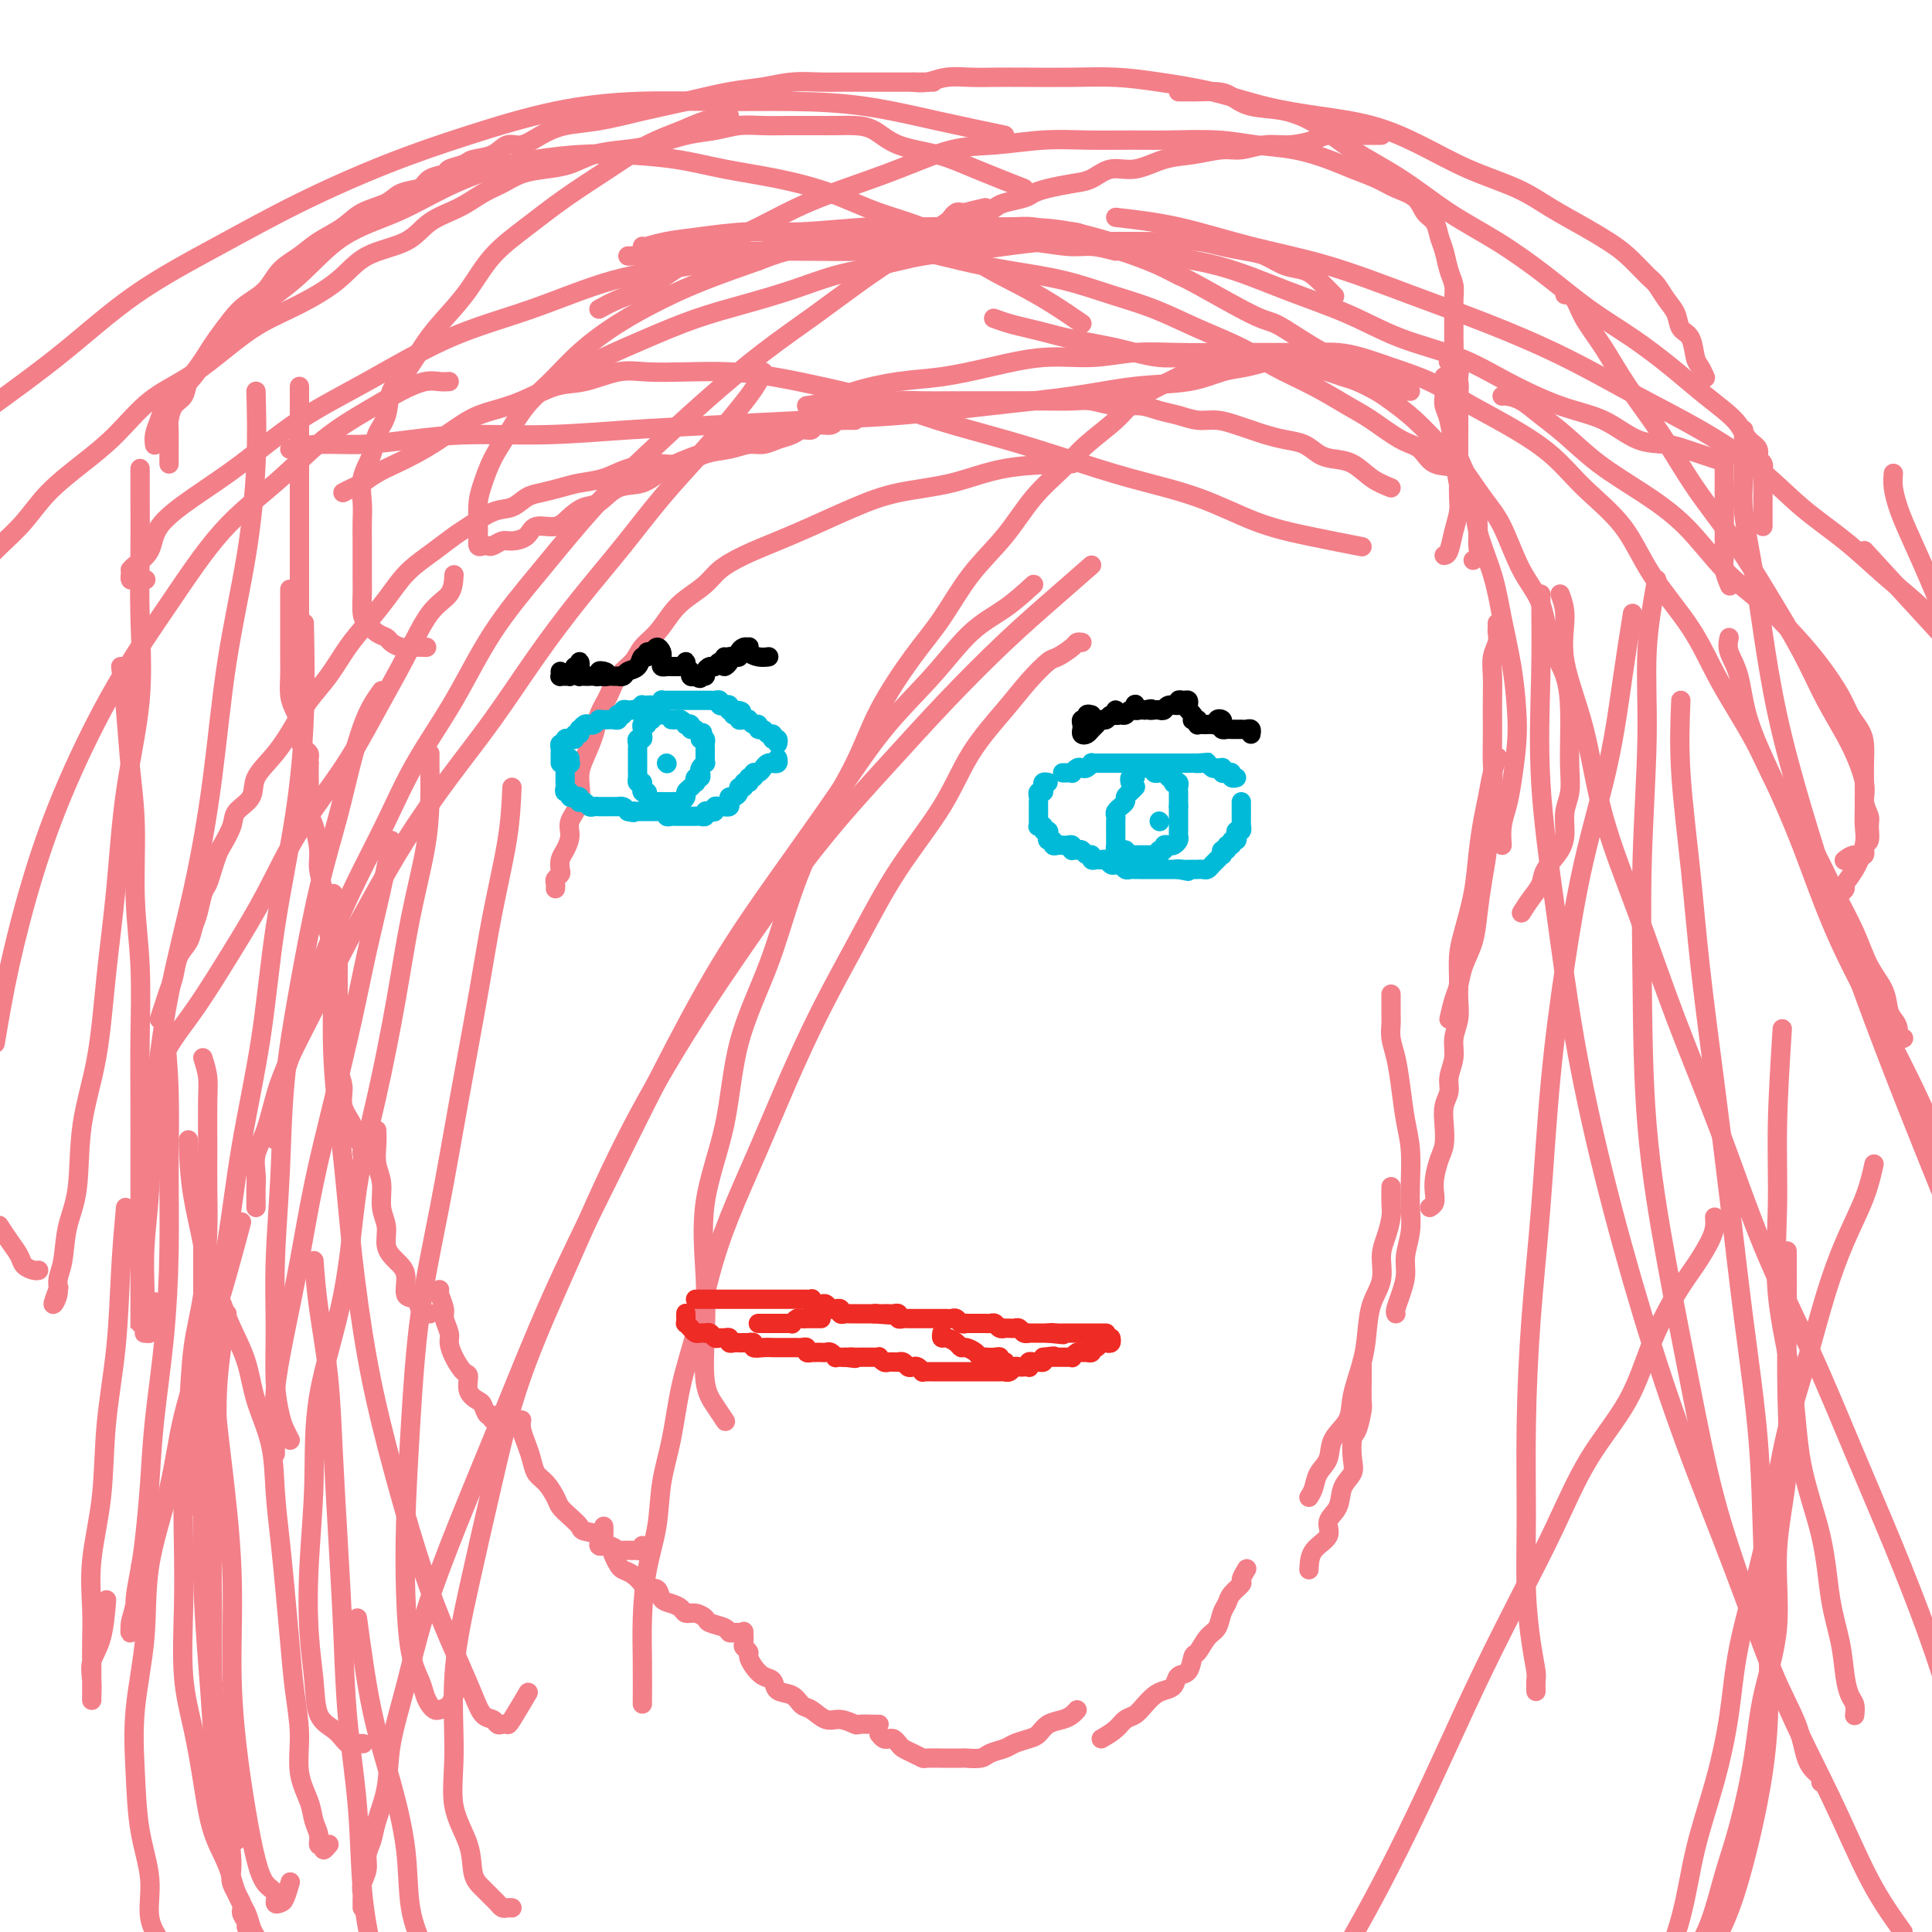 <svg viewBox='0 0 400 400' version='1.1' xmlns='http://www.w3.org/2000/svg' xmlns:xlink='http://www.w3.org/1999/xlink'><g fill='none' stroke='#F37F89' stroke-width='4' stroke-linecap='round' stroke-linejoin='round'><path d='M62,80c0.000,2.024 0.000,4.049 0,6c0.000,1.951 0.000,3.830 0,6c-0.000,2.170 0.000,4.632 0,7c0.000,2.368 0.000,4.643 0,7c0.000,2.357 0.000,4.796 0,7c-0.000,2.204 0.000,4.173 0,6c0.000,1.827 0.000,3.513 0,5c0.000,1.487 0.000,2.777 0,4c-0.000,1.223 0.000,2.379 0,3c0.000,0.621 -0.000,0.706 0,1c0.000,0.294 0.000,0.798 0,1c0.000,0.202 0.000,0.101 0,0'/><path d='M60,122c-0.000,0.118 -0.000,0.236 0,1c0.000,0.764 0.000,2.174 0,3c-0.000,0.826 -0.001,1.067 0,2c0.001,0.933 0.003,2.556 0,4c-0.003,1.444 -0.011,2.707 0,4c0.011,1.293 0.041,2.615 0,4c-0.041,1.385 -0.152,2.833 0,4c0.152,1.167 0.566,2.053 1,3c0.434,0.947 0.887,1.955 1,3c0.113,1.045 -0.113,2.126 0,3c0.113,0.874 0.566,1.541 1,2c0.434,0.459 0.848,0.711 1,1c0.152,0.289 0.041,0.616 0,1c-0.041,0.384 -0.012,0.824 0,1c0.012,0.176 0.006,0.088 0,0'/><path d='M64,158c-0.006,1.034 -0.012,2.069 0,3c0.012,0.931 0.041,1.759 0,3c-0.041,1.241 -0.150,2.894 0,4c0.150,1.106 0.561,1.663 1,3c0.439,1.337 0.905,3.453 1,5c0.095,1.547 -0.182,2.526 0,4c0.182,1.474 0.823,3.441 1,5c0.177,1.559 -0.110,2.708 0,4c0.110,1.292 0.618,2.728 1,4c0.382,1.272 0.638,2.379 1,3c0.362,0.621 0.829,0.754 1,1c0.171,0.246 0.046,0.605 0,1c-0.046,0.395 -0.013,0.827 0,1c0.013,0.173 0.007,0.086 0,0'/><path d='M70,199c-0.001,1.327 -0.001,2.655 0,4c0.001,1.345 0.005,2.708 0,4c-0.005,1.292 -0.017,2.512 0,4c0.017,1.488 0.064,3.244 0,5c-0.064,1.756 -0.239,3.511 0,5c0.239,1.489 0.891,2.713 1,4c0.109,1.287 -0.326,2.639 0,4c0.326,1.361 1.412,2.732 2,4c0.588,1.268 0.680,2.435 1,3c0.320,0.565 0.870,0.530 1,1c0.130,0.470 -0.161,1.446 0,2c0.161,0.554 0.774,0.688 1,1c0.226,0.312 0.065,0.804 0,1c-0.065,0.196 -0.032,0.098 0,0'/><path d='M78,234c0.033,0.902 0.065,1.805 0,3c-0.065,1.195 -0.229,2.683 0,4c0.229,1.317 0.851,2.464 1,4c0.149,1.536 -0.176,3.463 0,5c0.176,1.537 0.854,2.685 1,4c0.146,1.315 -0.241,2.795 0,4c0.241,1.205 1.111,2.133 2,3c0.889,0.867 1.797,1.672 2,3c0.203,1.328 -0.301,3.179 0,4c0.301,0.821 1.405,0.612 2,1c0.595,0.388 0.682,1.372 1,2c0.318,0.628 0.869,0.900 1,1c0.131,0.100 -0.157,0.027 0,0c0.157,-0.027 0.759,-0.008 1,0c0.241,0.008 0.120,0.004 0,0'/><path d='M91,267c-0.122,0.122 -0.243,0.245 0,1c0.243,0.755 0.852,2.144 1,3c0.148,0.856 -0.164,1.179 0,2c0.164,0.821 0.805,2.141 1,3c0.195,0.859 -0.055,1.259 0,2c0.055,0.741 0.414,1.824 1,3c0.586,1.176 1.400,2.446 2,3c0.600,0.554 0.986,0.391 1,1c0.014,0.609 -0.346,1.990 0,3c0.346,1.010 1.397,1.647 2,2c0.603,0.353 0.757,0.420 1,1c0.243,0.580 0.576,1.672 1,2c0.424,0.328 0.941,-0.108 1,0c0.059,0.108 -0.338,0.761 0,1c0.338,0.239 1.411,0.064 2,0c0.589,-0.064 0.694,-0.017 1,0c0.306,0.017 0.813,0.005 1,0c0.187,-0.005 0.053,-0.001 0,0c-0.053,0.001 -0.027,0.001 0,0'/><path d='M108,294c-0.088,0.575 -0.176,1.150 0,2c0.176,0.850 0.614,1.975 1,3c0.386,1.025 0.718,1.951 1,3c0.282,1.049 0.512,2.220 1,3c0.488,0.780 1.234,1.168 2,2c0.766,0.832 1.551,2.107 2,3c0.449,0.893 0.563,1.404 1,2c0.437,0.596 1.198,1.278 2,2c0.802,0.722 1.646,1.485 2,2c0.354,0.515 0.217,0.783 1,1c0.783,0.217 2.485,0.384 3,1c0.515,0.616 -0.156,1.682 0,2c0.156,0.318 1.141,-0.111 2,0c0.859,0.111 1.593,0.763 2,1c0.407,0.237 0.487,0.060 1,0c0.513,-0.060 1.458,-0.002 2,0c0.542,0.002 0.681,-0.051 1,0c0.319,0.051 0.817,0.206 1,0c0.183,-0.206 0.052,-0.773 0,-1c-0.052,-0.227 -0.026,-0.113 0,0'/><path d='M125,316c0.024,0.606 0.048,1.213 0,2c-0.048,0.787 -0.168,1.755 0,2c0.168,0.245 0.625,-0.234 1,0c0.375,0.234 0.668,1.179 1,2c0.332,0.821 0.704,1.517 1,2c0.296,0.483 0.517,0.755 1,1c0.483,0.245 1.228,0.465 2,1c0.772,0.535 1.572,1.386 2,2c0.428,0.614 0.486,0.990 1,1c0.514,0.010 1.485,-0.347 2,0c0.515,0.347 0.574,1.399 1,2c0.426,0.601 1.218,0.753 2,1c0.782,0.247 1.556,0.591 2,1c0.444,0.409 0.560,0.883 1,1c0.440,0.117 1.203,-0.123 2,0c0.797,0.123 1.628,0.607 2,1c0.372,0.393 0.284,0.694 1,1c0.716,0.306 2.234,0.618 3,1c0.766,0.382 0.780,0.834 1,1c0.220,0.166 0.647,0.044 1,0c0.353,-0.044 0.634,-0.012 1,0c0.366,0.012 0.819,0.003 1,0c0.181,-0.003 0.091,-0.002 0,0'/><path d='M154,338c-0.008,-0.203 -0.017,-0.406 0,0c0.017,0.406 0.059,1.421 0,2c-0.059,0.579 -0.221,0.723 0,1c0.221,0.277 0.823,0.689 1,1c0.177,0.311 -0.071,0.521 0,1c0.071,0.479 0.459,1.226 1,2c0.541,0.774 1.233,1.573 2,2c0.767,0.427 1.608,0.480 2,1c0.392,0.520 0.335,1.506 1,2c0.665,0.494 2.053,0.495 3,1c0.947,0.505 1.452,1.512 2,2c0.548,0.488 1.139,0.456 2,1c0.861,0.544 1.992,1.662 3,2c1.008,0.338 1.892,-0.106 3,0c1.108,0.106 2.441,0.760 3,1c0.559,0.240 0.346,0.064 1,0c0.654,-0.064 2.175,-0.017 3,0c0.825,0.017 0.953,0.005 1,0c0.047,-0.005 0.013,-0.001 0,0c-0.013,0.001 -0.007,0.001 0,0'/><path d='M182,359c0.333,0.416 0.666,0.833 1,1c0.334,0.167 0.669,0.086 1,0c0.331,-0.086 0.656,-0.177 1,0c0.344,0.177 0.706,0.622 1,1c0.294,0.378 0.521,0.690 1,1c0.479,0.310 1.211,0.619 2,1c0.789,0.381 1.634,0.834 2,1c0.366,0.166 0.253,0.044 1,0c0.747,-0.044 2.354,-0.011 3,0c0.646,0.011 0.332,-0.000 1,0c0.668,0.000 2.319,0.011 3,0c0.681,-0.011 0.394,-0.044 1,0c0.606,0.044 2.105,0.166 3,0c0.895,-0.166 1.184,-0.621 2,-1c0.816,-0.379 2.157,-0.683 3,-1c0.843,-0.317 1.188,-0.648 2,-1c0.812,-0.352 2.091,-0.724 3,-1c0.909,-0.276 1.449,-0.456 2,-1c0.551,-0.544 1.115,-1.452 2,-2c0.885,-0.548 2.093,-0.734 3,-1c0.907,-0.266 1.513,-0.610 2,-1c0.487,-0.390 0.853,-0.826 1,-1c0.147,-0.174 0.073,-0.087 0,0'/><path d='M228,360c1.089,-0.637 2.179,-1.273 3,-2c0.821,-0.727 1.374,-1.543 2,-2c0.626,-0.457 1.323,-0.555 2,-1c0.677,-0.445 1.332,-1.237 2,-2c0.668,-0.763 1.349,-1.498 2,-2c0.651,-0.502 1.274,-0.773 2,-1c0.726,-0.227 1.556,-0.412 2,-1c0.444,-0.588 0.503,-1.579 1,-2c0.497,-0.421 1.432,-0.272 2,-1c0.568,-0.728 0.768,-2.334 1,-3c0.232,-0.666 0.496,-0.391 1,-1c0.504,-0.609 1.247,-2.102 2,-3c0.753,-0.898 1.516,-1.200 2,-2c0.484,-0.800 0.689,-2.097 1,-3c0.311,-0.903 0.728,-1.412 1,-2c0.272,-0.588 0.399,-1.254 1,-2c0.601,-0.746 1.677,-1.571 2,-2c0.323,-0.429 -0.105,-0.462 0,-1c0.105,-0.538 0.744,-1.582 1,-2c0.256,-0.418 0.128,-0.209 0,0'/><path d='M271,325c0.068,-1.425 0.135,-2.850 1,-4c0.865,-1.150 2.526,-2.027 3,-3c0.474,-0.973 -0.241,-2.044 0,-3c0.241,-0.956 1.437,-1.797 2,-3c0.563,-1.203 0.493,-2.767 1,-4c0.507,-1.233 1.590,-2.134 2,-3c0.410,-0.866 0.148,-1.696 0,-3c-0.148,-1.304 -0.183,-3.082 0,-4c0.183,-0.918 0.585,-0.976 1,-2c0.415,-1.024 0.843,-3.013 1,-4c0.157,-0.987 0.042,-0.972 0,-2c-0.042,-1.028 -0.011,-3.099 0,-4c0.011,-0.901 0.003,-0.633 0,-1c-0.003,-0.367 -0.001,-1.368 0,-2c0.001,-0.632 0.000,-0.895 0,-1c-0.000,-0.105 -0.000,-0.053 0,0'/><path d='M271,310c0.368,-0.571 0.736,-1.142 1,-2c0.264,-0.858 0.423,-2.005 1,-3c0.577,-0.995 1.573,-1.840 2,-3c0.427,-1.160 0.286,-2.636 1,-4c0.714,-1.364 2.284,-2.615 3,-4c0.716,-1.385 0.578,-2.904 1,-5c0.422,-2.096 1.405,-4.770 2,-7c0.595,-2.230 0.803,-4.017 1,-6c0.197,-1.983 0.382,-4.162 1,-6c0.618,-1.838 1.668,-3.334 2,-5c0.332,-1.666 -0.055,-3.501 0,-5c0.055,-1.499 0.551,-2.661 1,-4c0.449,-1.339 0.852,-2.854 1,-4c0.148,-1.146 0.040,-1.924 0,-3c-0.040,-1.076 -0.011,-2.450 0,-3c0.011,-0.550 0.006,-0.275 0,0'/><path d='M289,272c-0.081,-0.180 -0.161,-0.361 0,-1c0.161,-0.639 0.565,-1.738 1,-3c0.435,-1.262 0.901,-2.687 1,-4c0.099,-1.313 -0.169,-2.513 0,-4c0.169,-1.487 0.774,-3.259 1,-5c0.226,-1.741 0.072,-3.451 0,-5c-0.072,-1.549 -0.060,-2.938 0,-5c0.060,-2.062 0.170,-4.796 0,-7c-0.170,-2.204 -0.620,-3.879 -1,-6c-0.380,-2.121 -0.690,-4.690 -1,-7c-0.310,-2.310 -0.619,-4.362 -1,-6c-0.381,-1.638 -0.834,-2.863 -1,-4c-0.166,-1.137 -0.044,-2.185 0,-3c0.044,-0.815 0.012,-1.395 0,-2c-0.012,-0.605 -0.003,-1.234 0,-2c0.003,-0.766 0.001,-1.668 0,-2c-0.001,-0.332 -0.000,-0.095 0,0c0.000,0.095 0.000,0.047 0,0'/><path d='M296,250c0.417,-0.259 0.833,-0.519 1,-1c0.167,-0.481 0.083,-1.184 0,-2c-0.083,-0.816 -0.167,-1.744 0,-3c0.167,-1.256 0.585,-2.839 1,-4c0.415,-1.161 0.828,-1.899 1,-3c0.172,-1.101 0.103,-2.566 0,-4c-0.103,-1.434 -0.239,-2.837 0,-4c0.239,-1.163 0.852,-2.085 1,-3c0.148,-0.915 -0.171,-1.823 0,-3c0.171,-1.177 0.830,-2.624 1,-4c0.170,-1.376 -0.151,-2.682 0,-4c0.151,-1.318 0.775,-2.649 1,-4c0.225,-1.351 0.053,-2.722 0,-4c-0.053,-1.278 0.013,-2.464 0,-4c-0.013,-1.536 -0.106,-3.421 0,-5c0.106,-1.579 0.410,-2.851 1,-5c0.590,-2.149 1.467,-5.176 2,-8c0.533,-2.824 0.721,-5.443 1,-8c0.279,-2.557 0.649,-5.050 1,-7c0.351,-1.950 0.682,-3.358 1,-5c0.318,-1.642 0.624,-3.519 1,-5c0.376,-1.481 0.822,-2.566 1,-3c0.178,-0.434 0.089,-0.217 0,0'/><path d='M300,211c0.325,-1.441 0.650,-2.883 1,-4c0.350,-1.117 0.723,-1.910 1,-3c0.277,-1.090 0.456,-2.478 1,-4c0.544,-1.522 1.451,-3.177 2,-5c0.549,-1.823 0.739,-3.815 1,-6c0.261,-2.185 0.592,-4.565 1,-7c0.408,-2.435 0.894,-4.927 1,-7c0.106,-2.073 -0.168,-3.727 0,-6c0.168,-2.273 0.777,-5.166 1,-7c0.223,-1.834 0.060,-2.608 0,-4c-0.060,-1.392 -0.017,-3.401 0,-5c0.017,-1.599 0.008,-2.788 0,-4c-0.008,-1.212 -0.016,-2.447 0,-4c0.016,-1.553 0.057,-3.424 0,-5c-0.057,-1.576 -0.211,-2.857 0,-4c0.211,-1.143 0.789,-2.149 1,-3c0.211,-0.851 0.057,-1.548 0,-2c-0.057,-0.452 -0.015,-0.660 0,-1c0.015,-0.340 0.004,-0.811 0,-1c-0.004,-0.189 -0.002,-0.094 0,0'/><path d='M311,175c-0.091,-1.336 -0.181,-2.671 0,-4c0.181,-1.329 0.635,-2.651 1,-4c0.365,-1.349 0.641,-2.724 1,-5c0.359,-2.276 0.799,-5.452 1,-8c0.201,-2.548 0.162,-4.469 0,-7c-0.162,-2.531 -0.448,-5.673 -1,-9c-0.552,-3.327 -1.369,-6.840 -2,-10c-0.631,-3.160 -1.076,-5.968 -2,-9c-0.924,-3.032 -2.327,-6.289 -3,-9c-0.673,-2.711 -0.615,-4.876 -1,-7c-0.385,-2.124 -1.213,-4.207 -2,-6c-0.787,-1.793 -1.531,-3.296 -2,-5c-0.469,-1.704 -0.661,-3.608 -1,-5c-0.339,-1.392 -0.823,-2.272 -1,-3c-0.177,-0.728 -0.047,-1.306 0,-2c0.047,-0.694 0.013,-1.506 0,-2c-0.013,-0.494 -0.003,-0.672 0,-1c0.003,-0.328 0.001,-0.808 0,-1c-0.001,-0.192 -0.000,-0.096 0,0'/><path d='M299,115c0.340,-0.073 0.679,-0.147 1,-1c0.321,-0.853 0.622,-2.486 1,-4c0.378,-1.514 0.833,-2.910 1,-4c0.167,-1.090 0.045,-1.873 0,-3c-0.045,-1.127 -0.012,-2.598 0,-4c0.012,-1.402 0.004,-2.735 0,-4c-0.004,-1.265 -0.005,-2.461 0,-4c0.005,-1.539 0.016,-3.420 0,-5c-0.016,-1.580 -0.061,-2.858 0,-4c0.061,-1.142 0.226,-2.149 0,-3c-0.226,-0.851 -0.844,-1.548 -1,-2c-0.156,-0.452 0.150,-0.660 0,-1c-0.150,-0.340 -0.757,-0.811 -1,-1c-0.243,-0.189 -0.121,-0.094 0,0'/><path d='M29,97c-0.006,1.609 -0.011,3.217 0,6c0.011,2.783 0.039,6.739 0,11c-0.039,4.261 -0.146,8.827 0,14c0.146,5.173 0.546,10.955 0,17c-0.546,6.045 -2.038,12.354 -3,19c-0.962,6.646 -1.394,13.630 -2,20c-0.606,6.370 -1.384,12.126 -2,18c-0.616,5.874 -1.068,11.866 -2,17c-0.932,5.134 -2.345,9.409 -3,14c-0.655,4.591 -0.552,9.498 -1,13c-0.448,3.502 -1.445,5.600 -2,8c-0.555,2.400 -0.667,5.101 -1,7c-0.333,1.899 -0.888,2.995 -1,4c-0.112,1.005 0.217,1.919 0,3c-0.217,1.081 -0.982,2.330 -1,2c-0.018,-0.330 0.709,-2.237 1,-3c0.291,-0.763 0.145,-0.381 0,0'/><path d='M25,138c0.342,2.710 0.684,5.421 1,9c0.316,3.579 0.607,8.027 1,12c0.393,3.973 0.890,7.471 1,12c0.110,4.529 -0.167,10.091 0,15c0.167,4.909 0.777,9.167 1,14c0.223,4.833 0.060,10.242 0,15c-0.060,4.758 -0.016,8.865 0,13c0.016,4.135 0.004,8.299 0,12c-0.004,3.701 -0.001,6.940 0,10c0.001,3.060 0.000,5.941 0,8c-0.000,2.059 -0.000,3.297 0,5c0.000,1.703 0.000,3.873 0,5c-0.000,1.127 -0.000,1.213 0,2c0.000,0.787 0.000,2.277 0,3c-0.000,0.723 -0.000,0.680 0,1c0.000,0.320 0.000,1.003 0,1c-0.000,-0.003 -0.000,-0.693 0,-2c0.000,-1.307 0.000,-3.231 0,-4c-0.000,-0.769 -0.000,-0.385 0,0'/><path d='M53,81c0.123,4.701 0.247,9.401 0,15c-0.247,5.599 -0.863,12.096 -2,19c-1.137,6.904 -2.795,14.214 -4,22c-1.205,7.786 -1.958,16.048 -3,24c-1.042,7.952 -2.374,15.593 -4,23c-1.626,7.407 -3.546,14.581 -5,22c-1.454,7.419 -2.442,15.082 -3,22c-0.558,6.918 -0.685,13.090 -1,18c-0.315,4.910 -0.816,8.559 -1,12c-0.184,3.441 -0.050,6.673 0,9c0.050,2.327 0.018,3.749 0,5c-0.018,1.251 -0.020,2.332 0,3c0.020,0.668 0.062,0.924 0,1c-0.062,0.076 -0.226,-0.029 0,0c0.226,0.029 0.844,0.193 1,0c0.156,-0.193 -0.150,-0.744 0,-2c0.150,-1.256 0.757,-3.216 1,-4c0.243,-0.784 0.121,-0.392 0,0'/><path d='M63,129c0.122,6.202 0.244,12.403 0,19c-0.244,6.597 -0.855,13.589 -2,21c-1.145,7.411 -2.825,15.240 -4,23c-1.175,7.760 -1.845,15.450 -3,23c-1.155,7.550 -2.796,14.961 -4,22c-1.204,7.039 -1.972,13.705 -3,20c-1.028,6.295 -2.318,12.218 -3,17c-0.682,4.782 -0.757,8.422 -1,12c-0.243,3.578 -0.652,7.095 -1,10c-0.348,2.905 -0.633,5.199 -1,7c-0.367,1.801 -0.816,3.109 -1,4c-0.184,0.891 -0.102,1.363 0,2c0.102,0.637 0.223,1.438 0,2c-0.223,0.562 -0.792,0.885 -1,1c-0.208,0.115 -0.056,0.020 0,0c0.056,-0.020 0.015,0.033 0,-1c-0.015,-1.033 -0.004,-3.152 0,-4c0.004,-0.848 0.002,-0.424 0,0'/><path d='M34,212c0.427,4.506 0.854,9.011 1,14c0.146,4.989 0.012,10.461 0,16c-0.012,5.539 0.099,11.145 0,17c-0.099,5.855 -0.407,11.961 -1,18c-0.593,6.039 -1.469,12.013 -2,17c-0.531,4.987 -0.716,8.987 -1,13c-0.284,4.013 -0.668,8.038 -1,11c-0.332,2.962 -0.610,4.862 -1,7c-0.390,2.138 -0.890,4.515 -1,6c-0.110,1.485 0.169,2.078 0,3c-0.169,0.922 -0.788,2.172 -1,3c-0.212,0.828 -0.018,1.233 0,1c0.018,-0.233 -0.139,-1.104 0,-2c0.139,-0.896 0.576,-1.818 1,-4c0.424,-2.182 0.835,-5.623 1,-7c0.165,-1.377 0.082,-0.688 0,0'/><path d='M26,250c-0.366,4.069 -0.733,8.139 -1,13c-0.267,4.861 -0.436,10.514 -1,16c-0.564,5.486 -1.524,10.805 -2,16c-0.476,5.195 -0.467,10.266 -1,15c-0.533,4.734 -1.607,9.129 -2,13c-0.393,3.871 -0.105,7.217 0,10c0.105,2.783 0.028,5.004 0,7c-0.028,1.996 -0.008,3.769 0,5c0.008,1.231 0.002,1.922 0,3c-0.002,1.078 -0.000,2.544 0,3c0.000,0.456 -0.002,-0.096 0,0c0.002,0.096 0.007,0.841 0,1c-0.007,0.159 -0.026,-0.267 0,-1c0.026,-0.733 0.098,-1.774 0,-3c-0.098,-1.226 -0.367,-2.638 0,-4c0.367,-1.362 1.368,-2.674 2,-5c0.632,-2.326 0.895,-5.664 1,-7c0.105,-1.336 0.053,-0.668 0,0'/><path d='M39,236c0.101,3.712 0.203,7.424 1,12c0.797,4.576 2.290,10.016 3,16c0.710,5.984 0.637,12.513 1,19c0.363,6.487 1.161,12.934 2,20c0.839,7.066 1.719,14.752 2,22c0.281,7.248 -0.039,14.057 0,20c0.039,5.943 0.435,11.020 1,16c0.565,4.980 1.299,9.864 2,14c0.701,4.136 1.368,7.525 2,10c0.632,2.475 1.230,4.035 2,5c0.770,0.965 1.713,1.333 2,2c0.287,0.667 -0.080,1.632 0,2c0.080,0.368 0.609,0.140 1,0c0.391,-0.140 0.644,-0.192 1,-1c0.356,-0.808 0.816,-2.374 1,-3c0.184,-0.626 0.092,-0.313 0,0'/><path d='M46,270c0.544,1.507 1.087,3.014 2,5c0.913,1.986 2.195,4.449 3,7c0.805,2.551 1.133,5.188 2,8c0.867,2.812 2.274,5.799 3,9c0.726,3.201 0.772,6.618 1,10c0.228,3.382 0.640,6.730 1,10c0.360,3.270 0.669,6.463 1,10c0.331,3.537 0.684,7.418 1,11c0.316,3.582 0.595,6.863 1,10c0.405,3.137 0.936,6.128 1,9c0.064,2.872 -0.338,5.625 0,8c0.338,2.375 1.415,4.372 2,6c0.585,1.628 0.678,2.886 1,4c0.322,1.114 0.875,2.085 1,3c0.125,0.915 -0.176,1.776 0,2c0.176,0.224 0.831,-0.187 1,0c0.169,0.187 -0.147,0.974 0,1c0.147,0.026 0.756,-0.707 1,-1c0.244,-0.293 0.122,-0.147 0,0'/><path d='M47,272c-0.876,5.307 -1.752,10.613 -2,16c-0.248,5.387 0.133,10.853 0,16c-0.133,5.147 -0.779,9.975 -1,15c-0.221,5.025 -0.018,10.247 0,15c0.018,4.753 -0.149,9.036 0,13c0.149,3.964 0.613,7.611 1,11c0.387,3.389 0.696,6.522 1,9c0.304,2.478 0.604,4.300 1,6c0.396,1.700 0.890,3.277 1,4c0.110,0.723 -0.163,0.593 0,1c0.163,0.407 0.762,1.352 1,2c0.238,0.648 0.115,0.998 0,1c-0.115,0.002 -0.223,-0.346 0,-1c0.223,-0.654 0.778,-1.616 1,-2c0.222,-0.384 0.111,-0.192 0,0'/><path d='M50,253c-0.951,3.568 -1.901,7.137 -3,11c-1.099,3.863 -2.345,8.021 -4,13c-1.655,4.979 -3.719,10.781 -5,16c-1.281,5.219 -1.780,9.857 -3,15c-1.220,5.143 -3.163,10.791 -4,16c-0.837,5.209 -0.570,9.979 -1,15c-0.430,5.021 -1.557,10.291 -2,15c-0.443,4.709 -0.202,8.856 0,13c0.202,4.144 0.363,8.286 1,12c0.637,3.714 1.748,7.000 2,10c0.252,3.000 -0.357,5.714 0,8c0.357,2.286 1.678,4.143 3,6'/><path d='M42,219c0.423,1.338 0.846,2.675 1,4c0.154,1.325 0.039,2.637 0,5c-0.039,2.363 -0.003,5.777 0,9c0.003,3.223 -0.026,6.254 0,9c0.026,2.746 0.108,5.206 0,9c-0.108,3.794 -0.407,8.922 -1,13c-0.593,4.078 -1.479,7.104 -2,11c-0.521,3.896 -0.677,8.660 -1,13c-0.323,4.340 -0.813,8.256 -1,13c-0.187,4.744 -0.072,10.316 0,15c0.072,4.684 0.101,8.481 0,13c-0.101,4.519 -0.333,9.760 0,14c0.333,4.240 1.230,7.477 2,11c0.770,3.523 1.414,7.331 2,11c0.586,3.669 1.112,7.199 2,10c0.888,2.801 2.136,4.872 3,7c0.864,2.128 1.345,4.313 2,6c0.655,1.687 1.484,2.877 2,4c0.516,1.123 0.719,2.178 1,3c0.281,0.822 0.641,1.411 1,2'/><path d='M42,253c0.002,6.414 0.003,12.828 0,19c-0.003,6.172 -0.012,12.101 0,18c0.012,5.899 0.044,11.766 0,18c-0.044,6.234 -0.163,12.835 0,19c0.163,6.165 0.608,11.896 1,17c0.392,5.104 0.730,9.582 1,14c0.270,4.418 0.473,8.777 1,12c0.527,3.223 1.380,5.310 2,8c0.620,2.690 1.007,5.981 1,8c-0.007,2.019 -0.409,2.764 0,4c0.409,1.236 1.629,2.961 2,4c0.371,1.039 -0.107,1.392 0,2c0.107,0.608 0.798,1.471 1,2c0.202,0.529 -0.085,0.722 0,1c0.085,0.278 0.543,0.639 1,1'/><path d='M65,261c0.220,3.013 0.440,6.027 1,10c0.560,3.973 1.458,8.907 2,14c0.542,5.093 0.726,10.345 1,16c0.274,5.655 0.636,11.711 1,18c0.364,6.289 0.730,12.809 1,19c0.270,6.191 0.443,12.051 1,18c0.557,5.949 1.496,11.986 2,18c0.504,6.014 0.573,12.004 1,17c0.427,4.996 1.214,8.998 2,13'/><path d='M74,335c0.903,6.675 1.805,13.349 3,19c1.195,5.651 2.681,10.278 4,15c1.319,4.722 2.470,9.541 3,14c0.530,4.459 0.437,8.560 1,12c0.563,3.440 1.781,6.220 3,9'/><path d='M89,156c-0.011,0.692 -0.021,1.385 0,3c0.021,1.615 0.075,4.153 0,7c-0.075,2.847 -0.278,6.003 -1,10c-0.722,3.997 -1.961,8.834 -3,14c-1.039,5.166 -1.876,10.660 -3,17c-1.124,6.340 -2.535,13.528 -4,20c-1.465,6.472 -2.985,12.230 -4,19c-1.015,6.770 -1.527,14.551 -3,22c-1.473,7.449 -3.908,14.566 -5,21c-1.092,6.434 -0.841,12.185 -1,18c-0.159,5.815 -0.727,11.693 -1,17c-0.273,5.307 -0.252,10.041 0,14c0.252,3.959 0.736,7.141 1,10c0.264,2.859 0.307,5.393 1,7c0.693,1.607 2.035,2.287 3,3c0.965,0.713 1.551,1.459 2,2c0.449,0.541 0.759,0.877 1,1c0.241,0.123 0.411,0.033 1,0c0.589,-0.033 1.597,-0.009 2,0c0.403,0.009 0.202,0.005 0,0'/><path d='M69,185c0.049,5.628 0.098,11.257 0,17c-0.098,5.743 -0.345,11.601 0,18c0.345,6.399 1.280,13.338 2,20c0.720,6.662 1.223,13.045 2,20c0.777,6.955 1.828,14.480 3,21c1.172,6.520 2.464,12.035 4,18c1.536,5.965 3.317,12.379 5,18c1.683,5.621 3.267,10.447 5,15c1.733,4.553 3.616,8.831 5,12c1.384,3.169 2.268,5.227 3,7c0.732,1.773 1.310,3.259 2,4c0.690,0.741 1.492,0.736 2,1c0.508,0.264 0.722,0.798 1,1c0.278,0.202 0.622,0.071 1,0c0.378,-0.071 0.792,-0.081 1,0c0.208,0.081 0.210,0.253 1,-1c0.790,-1.253 2.369,-3.929 3,-5c0.631,-1.071 0.316,-0.535 0,0'/><path d='M106,163c-0.148,3.325 -0.296,6.651 -1,11c-0.704,4.349 -1.964,9.722 -3,15c-1.036,5.278 -1.850,10.460 -3,17c-1.150,6.540 -2.638,14.438 -4,22c-1.362,7.562 -2.600,14.789 -4,22c-1.400,7.211 -2.962,14.406 -4,22c-1.038,7.594 -1.554,15.589 -2,23c-0.446,7.411 -0.824,14.240 -1,20c-0.176,5.760 -0.149,10.450 0,15c0.149,4.550 0.421,8.960 1,12c0.579,3.040 1.463,4.710 2,6c0.537,1.290 0.725,2.200 1,3c0.275,0.800 0.638,1.489 1,2c0.362,0.511 0.724,0.844 1,1c0.276,0.156 0.466,0.135 1,0c0.534,-0.135 1.413,-0.382 2,-1c0.587,-0.618 0.882,-1.605 1,-2c0.118,-0.395 0.059,-0.197 0,0'/><path d='M81,174c-0.571,3.070 -1.143,6.141 -2,10c-0.857,3.859 -2.000,8.507 -3,13c-1.000,4.493 -1.857,8.832 -3,14c-1.143,5.168 -2.573,11.163 -4,17c-1.427,5.837 -2.852,11.514 -4,17c-1.148,5.486 -2.021,10.782 -3,16c-0.979,5.218 -2.066,10.357 -3,15c-0.934,4.643 -1.714,8.789 -2,12c-0.286,3.211 -0.077,5.488 0,7c0.077,1.512 0.021,2.261 0,3c-0.021,0.739 -0.006,1.468 0,2c0.006,0.532 0.002,0.866 0,1c-0.002,0.134 -0.001,0.067 0,0'/><path d='M79,143c-0.994,1.370 -1.988,2.741 -3,5c-1.012,2.259 -2.043,5.407 -3,9c-0.957,3.593 -1.839,7.631 -3,12c-1.161,4.369 -2.602,9.068 -4,15c-1.398,5.932 -2.753,13.096 -4,20c-1.247,6.904 -2.388,13.548 -3,20c-0.612,6.452 -0.697,12.712 -1,19c-0.303,6.288 -0.825,12.605 -1,18c-0.175,5.395 -0.005,9.870 0,14c0.005,4.130 -0.156,7.916 0,11c0.156,3.084 0.630,5.467 1,7c0.370,1.533 0.635,2.215 1,3c0.365,0.785 0.829,1.673 1,2c0.171,0.327 0.049,0.093 0,0c-0.049,-0.093 -0.024,-0.047 0,0'/><path d='M94,119c-0.083,1.441 -0.167,2.883 -1,4c-0.833,1.117 -2.416,1.910 -4,4c-1.584,2.090 -3.170,5.478 -5,9c-1.830,3.522 -3.905,7.178 -6,11c-2.095,3.822 -4.212,7.808 -7,12c-2.788,4.192 -6.248,8.588 -9,13c-2.752,4.412 -4.795,8.841 -7,13c-2.205,4.159 -4.570,8.049 -7,12c-2.430,3.951 -4.924,7.962 -7,11c-2.076,3.038 -3.733,5.101 -5,7c-1.267,1.899 -2.144,3.633 -3,5c-0.856,1.367 -1.692,2.368 -2,3c-0.308,0.632 -0.088,0.895 0,1c0.088,0.105 0.044,0.053 0,0'/><path d='M35,96c0.000,0.055 0.000,0.110 0,0c-0.000,-0.110 -0.001,-0.384 0,-1c0.001,-0.616 0.002,-1.572 0,-2c-0.002,-0.428 -0.008,-0.326 0,-1c0.008,-0.674 0.029,-2.123 0,-3c-0.029,-0.877 -0.107,-1.182 0,-2c0.107,-0.818 0.399,-2.148 1,-3c0.601,-0.852 1.511,-1.227 2,-2c0.489,-0.773 0.557,-1.943 1,-3c0.443,-1.057 1.261,-2.002 2,-3c0.739,-0.998 1.398,-2.051 2,-3c0.602,-0.949 1.146,-1.794 2,-3c0.854,-1.206 2.017,-2.773 3,-4c0.983,-1.227 1.787,-2.113 3,-3c1.213,-0.887 2.835,-1.773 4,-3c1.165,-1.227 1.874,-2.794 3,-4c1.126,-1.206 2.669,-2.052 4,-3c1.331,-0.948 2.452,-1.998 4,-3c1.548,-1.002 3.525,-1.956 5,-3c1.475,-1.044 2.450,-2.177 4,-3c1.550,-0.823 3.675,-1.335 5,-2c1.325,-0.665 1.851,-1.484 3,-2c1.149,-0.516 2.920,-0.731 4,-1c1.080,-0.269 1.470,-0.594 2,-1c0.530,-0.406 1.200,-0.893 2,-1c0.800,-0.107 1.730,0.167 2,0c0.270,-0.167 -0.120,-0.776 0,-1c0.120,-0.224 0.748,-0.064 1,0c0.252,0.064 0.126,0.032 0,0'/><path d='M78,44c1.009,-0.635 2.019,-1.269 3,-2c0.981,-0.731 1.935,-1.558 3,-2c1.065,-0.442 2.243,-0.500 3,-1c0.757,-0.500 1.093,-1.444 2,-2c0.907,-0.556 2.385,-0.725 3,-1c0.615,-0.275 0.366,-0.656 1,-1c0.634,-0.344 2.150,-0.651 3,-1c0.850,-0.349 1.034,-0.740 2,-1c0.966,-0.260 2.714,-0.388 4,-1c1.286,-0.612 2.111,-1.707 3,-2c0.889,-0.293 1.841,0.217 3,0c1.159,-0.217 2.526,-1.160 4,-2c1.474,-0.840 3.057,-1.577 5,-2c1.943,-0.423 4.248,-0.533 7,-1c2.752,-0.467 5.952,-1.292 9,-2c3.048,-0.708 5.943,-1.300 9,-2c3.057,-0.700 6.277,-1.508 9,-2c2.723,-0.492 4.948,-0.668 7,-1c2.052,-0.332 3.932,-0.821 6,-1c2.068,-0.179 4.326,-0.048 6,0c1.674,0.048 2.765,0.013 4,0c1.235,-0.013 2.615,-0.003 4,0c1.385,0.003 2.776,0.001 4,0c1.224,-0.001 2.283,-0.000 3,0c0.717,0.000 1.093,0.000 2,0c0.907,-0.000 2.346,-0.000 3,0c0.654,0.000 0.522,0.000 1,0c0.478,-0.000 1.565,-0.000 2,0c0.435,0.000 0.217,0.000 0,0'/><path d='M189,17c0.937,0.113 1.874,0.226 3,0c1.126,-0.226 2.440,-0.793 4,-1c1.560,-0.207 3.366,-0.056 5,0c1.634,0.056 3.097,0.018 5,0c1.903,-0.018 4.248,-0.014 7,0c2.752,0.014 5.911,0.038 9,0c3.089,-0.038 6.106,-0.137 9,0c2.894,0.137 5.663,0.511 9,1c3.337,0.489 7.242,1.095 11,2c3.758,0.905 7.368,2.111 11,3c3.632,0.889 7.285,1.462 11,2c3.715,0.538 7.492,1.042 11,2c3.508,0.958 6.748,2.371 10,4c3.252,1.629 6.515,3.475 10,5c3.485,1.525 7.190,2.728 10,4c2.810,1.272 4.724,2.614 7,4c2.276,1.386 4.913,2.818 7,4c2.087,1.182 3.622,2.116 5,3c1.378,0.884 2.597,1.720 4,3c1.403,1.280 2.991,3.005 4,4c1.009,0.995 1.440,1.262 2,2c0.560,0.738 1.249,1.949 2,3c0.751,1.051 1.563,1.944 2,3c0.437,1.056 0.499,2.276 1,3c0.501,0.724 1.441,0.951 2,2c0.559,1.049 0.738,2.920 1,4c0.262,1.080 0.609,1.368 1,2c0.391,0.632 0.826,1.609 1,2c0.174,0.391 0.087,0.195 0,0'/><path d='M386,114c3.667,4.000 7.333,8.000 11,12c3.667,4.000 7.333,8.000 11,12'/><path d='M392,98c-0.077,0.914 -0.153,1.828 0,3c0.153,1.172 0.536,2.603 1,4c0.464,1.397 1.010,2.761 2,5c0.990,2.239 2.426,5.354 4,9c1.574,3.646 3.287,7.823 5,12'/><path d='M361,89c0.004,0.621 0.007,1.242 0,2c-0.007,0.758 -0.025,1.653 0,3c0.025,1.347 0.091,3.145 0,5c-0.091,1.855 -0.340,3.768 0,7c0.340,3.232 1.267,7.783 2,12c0.733,4.217 1.270,8.102 2,13c0.730,4.898 1.651,10.811 3,17c1.349,6.189 3.124,12.656 5,19c1.876,6.344 3.853,12.567 6,19c2.147,6.433 4.463,13.078 7,20c2.537,6.922 5.296,14.121 8,21c2.704,6.879 5.352,13.440 8,20'/><path d='M369,213c-0.445,6.958 -0.890,13.915 -1,20c-0.110,6.085 0.113,11.297 0,17c-0.113,5.703 -0.564,11.898 0,18c0.564,6.102 2.144,12.110 3,18c0.856,5.890 0.989,11.660 2,17c1.011,5.340 2.901,10.250 4,15c1.099,4.750 1.409,9.341 2,13c0.591,3.659 1.465,6.385 2,9c0.535,2.615 0.732,5.118 1,7c0.268,1.882 0.608,3.144 1,4c0.392,0.856 0.836,1.307 1,2c0.164,0.693 0.047,1.626 0,2c-0.047,0.374 -0.023,0.187 0,0'/><path d='M343,120c-0.875,4.899 -1.750,9.797 -2,15c-0.250,5.203 0.126,10.710 0,18c-0.126,7.290 -0.755,16.364 -1,25c-0.245,8.636 -0.108,16.836 0,26c0.108,9.164 0.187,19.292 1,29c0.813,9.708 2.362,18.995 4,28c1.638,9.005 3.367,17.729 5,26c1.633,8.271 3.172,16.089 5,23c1.828,6.911 3.946,12.916 6,19c2.054,6.084 4.043,12.246 6,17c1.957,4.754 3.884,8.101 5,11c1.116,2.899 1.423,5.351 2,7c0.577,1.649 1.423,2.493 2,3c0.577,0.507 0.886,0.675 1,1c0.114,0.325 0.033,0.807 0,1c-0.033,0.193 -0.016,0.096 0,0'/><path d='M338,127c-0.630,3.924 -1.261,7.848 -2,13c-0.739,5.152 -1.587,11.532 -3,18c-1.413,6.468 -3.390,13.023 -5,20c-1.610,6.977 -2.852,14.377 -4,22c-1.148,7.623 -2.202,15.470 -3,24c-0.798,8.530 -1.339,17.743 -2,26c-0.661,8.257 -1.442,15.557 -2,23c-0.558,7.443 -0.892,15.027 -1,22c-0.108,6.973 0.009,13.334 0,19c-0.009,5.666 -0.146,10.636 0,15c0.146,4.364 0.575,8.122 1,11c0.425,2.878 0.846,4.874 1,6c0.154,1.126 0.041,1.380 0,2c-0.041,0.620 -0.012,1.606 0,2c0.012,0.394 0.006,0.197 0,0'/><path d='M319,123c0.068,5.310 0.136,10.621 0,17c-0.136,6.379 -0.476,13.827 0,22c0.476,8.173 1.768,17.072 3,26c1.232,8.928 2.405,17.886 4,27c1.595,9.114 3.612,18.385 6,28c2.388,9.615 5.147,19.575 8,29c2.853,9.425 5.801,18.317 9,27c3.199,8.683 6.650,17.158 10,26c3.350,8.842 6.599,18.050 10,26c3.401,7.950 6.954,14.640 10,21c3.046,6.360 5.585,12.388 8,17c2.415,4.612 4.708,7.806 7,11'/><path d='M348,145c-0.185,4.527 -0.370,9.055 0,15c0.370,5.945 1.295,13.308 2,20c0.705,6.692 1.191,12.712 2,20c0.809,7.288 1.943,15.843 3,24c1.057,8.157 2.038,15.916 3,24c0.962,8.084 1.905,16.494 3,25c1.095,8.506 2.341,17.109 3,25c0.659,7.891 0.732,15.071 1,22c0.268,6.929 0.731,13.609 1,20c0.269,6.391 0.346,12.494 0,18c-0.346,5.506 -1.113,10.414 -2,15c-0.887,4.586 -1.893,8.850 -3,13c-1.107,4.150 -2.316,8.186 -4,12c-1.684,3.814 -3.842,7.407 -6,11'/><path d='M370,259c0.018,4.489 0.036,8.978 0,14c-0.036,5.022 -0.125,10.579 0,16c0.125,5.421 0.463,10.708 0,16c-0.463,5.292 -1.726,10.590 -2,16c-0.274,5.410 0.443,10.932 0,16c-0.443,5.068 -2.046,9.683 -3,14c-0.954,4.317 -1.258,8.336 -2,13c-0.742,4.664 -1.920,9.972 -3,14c-1.080,4.028 -2.060,6.777 -3,10c-0.940,3.223 -1.840,6.921 -3,10c-1.160,3.079 -2.580,5.540 -4,8'/><path d='M388,241c-0.488,2.183 -0.977,4.365 -2,7c-1.023,2.635 -2.581,5.721 -4,9c-1.419,3.279 -2.699,6.749 -4,11c-1.301,4.251 -2.621,9.282 -4,14c-1.379,4.718 -2.816,9.123 -4,14c-1.184,4.877 -2.115,10.227 -3,15c-0.885,4.773 -1.725,8.970 -3,14c-1.275,5.030 -2.986,10.895 -4,16c-1.014,5.105 -1.330,9.451 -2,14c-0.670,4.549 -1.695,9.302 -3,14c-1.305,4.698 -2.890,9.342 -4,14c-1.110,4.658 -1.746,9.331 -3,14c-1.254,4.669 -3.127,9.335 -5,14'/><path d='M355,252c0.046,0.625 0.091,1.249 0,2c-0.091,0.751 -0.320,1.627 -1,3c-0.680,1.373 -1.811,3.242 -3,5c-1.189,1.758 -2.437,3.406 -4,6c-1.563,2.594 -3.440,6.135 -5,10c-1.560,3.865 -2.803,8.053 -5,12c-2.197,3.947 -5.348,7.651 -8,12c-2.652,4.349 -4.804,9.342 -7,14c-2.196,4.658 -4.434,8.979 -7,14c-2.566,5.021 -5.458,10.740 -8,16c-2.542,5.260 -4.733,10.059 -7,15c-2.267,4.941 -4.610,10.022 -7,15c-2.390,4.978 -4.826,9.851 -7,14c-2.174,4.149 -4.087,7.575 -6,11'/><path d='M323,123c0.523,1.406 1.046,2.812 1,5c-0.046,2.188 -0.662,5.158 0,9c0.662,3.842 2.603,8.556 4,14c1.397,5.444 2.249,11.618 4,18c1.751,6.382 4.401,12.972 7,20c2.599,7.028 5.147,14.492 8,22c2.853,7.508 6.011,15.059 9,23c2.989,7.941 5.811,16.274 9,24c3.189,7.726 6.747,14.847 10,22c3.253,7.153 6.202,14.340 9,21c2.798,6.660 5.446,12.793 8,19c2.554,6.207 5.016,12.488 7,18c1.984,5.512 3.492,10.256 5,15'/><path d='M358,132c-0.196,0.899 -0.393,1.799 0,3c0.393,1.201 1.375,2.704 2,5c0.625,2.296 0.894,5.386 2,9c1.106,3.614 3.048,7.751 5,12c1.952,4.249 3.915,8.611 6,14c2.085,5.389 4.291,11.805 7,18c2.709,6.195 5.922,12.168 9,18c3.078,5.832 6.022,11.523 9,18c2.978,6.477 5.989,13.738 9,21'/><path d='M311,82c0.175,-0.044 0.350,-0.089 1,0c0.650,0.089 1.777,0.311 3,1c1.223,0.689 2.544,1.846 4,3c1.456,1.154 3.047,2.306 5,4c1.953,1.694 4.267,3.931 7,6c2.733,2.069 5.886,3.970 9,6c3.114,2.030 6.191,4.190 9,7c2.809,2.810 5.351,6.271 8,9c2.649,2.729 5.405,4.726 8,7c2.595,2.274 5.027,4.825 7,7c1.973,2.175 3.485,3.974 5,6c1.515,2.026 3.033,4.278 4,6c0.967,1.722 1.383,2.913 2,4c0.617,1.087 1.433,2.068 2,3c0.567,0.932 0.884,1.813 1,3c0.116,1.187 0.033,2.679 0,4c-0.033,1.321 -0.014,2.471 0,4c0.014,1.529 0.024,3.436 0,5c-0.024,1.564 -0.082,2.786 0,4c0.082,1.214 0.306,2.420 0,4c-0.306,1.580 -1.140,3.534 -2,5c-0.860,1.466 -1.746,2.445 -2,3c-0.254,0.555 0.124,0.688 0,1c-0.124,0.312 -0.750,0.803 -1,1c-0.250,0.197 -0.125,0.098 0,0'/><path d='M324,61c0.712,0.103 1.423,0.207 2,1c0.577,0.793 1.018,2.276 2,4c0.982,1.724 2.505,3.689 4,6c1.495,2.311 2.964,4.969 5,8c2.036,3.031 4.641,6.435 7,10c2.359,3.565 4.471,7.290 7,11c2.529,3.710 5.474,7.406 8,11c2.526,3.594 4.632,7.088 7,11c2.368,3.912 4.998,8.244 7,12c2.002,3.756 3.378,6.936 5,10c1.622,3.064 3.492,6.013 5,9c1.508,2.987 2.654,6.013 3,8c0.346,1.987 -0.108,2.937 0,4c0.108,1.063 0.776,2.240 1,3c0.224,0.760 0.002,1.103 0,2c-0.002,0.897 0.216,2.349 0,3c-0.216,0.651 -0.867,0.500 -1,1c-0.133,0.500 0.253,1.649 0,2c-0.253,0.351 -1.145,-0.098 -2,0c-0.855,0.098 -1.673,0.742 -2,1c-0.327,0.258 -0.164,0.129 0,0'/><path d='M60,93c1.750,-0.444 3.499,-0.889 6,-1c2.501,-0.111 5.752,0.111 9,0c3.248,-0.111 6.491,-0.554 10,-1c3.509,-0.446 7.283,-0.893 12,-1c4.717,-0.107 10.377,0.127 16,0c5.623,-0.127 11.209,-0.614 17,-1c5.791,-0.386 11.786,-0.669 18,-1c6.214,-0.331 12.646,-0.708 19,-1c6.354,-0.292 12.631,-0.497 19,-1c6.369,-0.503 12.832,-1.304 19,-2c6.168,-0.696 12.042,-1.285 17,-2c4.958,-0.715 8.998,-1.554 13,-2c4.002,-0.446 7.964,-0.498 11,-1c3.036,-0.502 5.147,-1.455 7,-2c1.853,-0.545 3.448,-0.682 5,-1c1.552,-0.318 3.060,-0.817 4,-1c0.940,-0.183 1.313,-0.049 2,0c0.687,0.049 1.687,0.013 2,0c0.313,-0.013 -0.060,-0.004 0,0c0.060,0.004 0.555,0.001 1,0c0.445,-0.001 0.842,-0.000 1,0c0.158,0.000 0.079,0.000 0,0'/><path d='M71,102c0.684,-0.357 1.368,-0.714 2,-1c0.632,-0.286 1.213,-0.501 2,-1c0.787,-0.499 1.781,-1.282 3,-2c1.219,-0.718 2.663,-1.372 4,-2c1.337,-0.628 2.567,-1.231 4,-2c1.433,-0.769 3.067,-1.705 5,-3c1.933,-1.295 4.163,-2.947 6,-4c1.837,-1.053 3.281,-1.505 5,-2c1.719,-0.495 3.713,-1.033 6,-2c2.287,-0.967 4.867,-2.364 7,-3c2.133,-0.636 3.820,-0.511 6,-1c2.180,-0.489 4.852,-1.593 7,-2c2.148,-0.407 3.773,-0.118 6,0c2.227,0.118 5.056,0.064 8,0c2.944,-0.064 6.002,-0.139 9,0c2.998,0.139 5.934,0.490 9,1c3.066,0.510 6.261,1.178 10,2c3.739,0.822 8.023,1.798 12,3c3.977,1.202 7.647,2.630 12,4c4.353,1.370 9.388,2.681 14,4c4.612,1.319 8.801,2.646 13,4c4.199,1.354 8.409,2.734 13,4c4.591,1.266 9.565,2.416 14,4c4.435,1.584 8.333,3.600 12,5c3.667,1.400 7.103,2.185 11,3c3.897,0.815 8.256,1.662 10,2c1.744,0.338 0.872,0.169 0,0'/><path d='M117,78c2.602,-1.340 5.203,-2.679 8,-4c2.797,-1.321 5.788,-2.623 9,-4c3.212,-1.377 6.645,-2.830 10,-4c3.355,-1.170 6.631,-2.057 10,-3c3.369,-0.943 6.832,-1.940 10,-3c3.168,-1.060 6.041,-2.182 9,-3c2.959,-0.818 6.005,-1.333 9,-2c2.995,-0.667 5.940,-1.485 9,-2c3.060,-0.515 6.236,-0.726 9,-1c2.764,-0.274 5.115,-0.609 8,-1c2.885,-0.391 6.304,-0.837 9,-1c2.696,-0.163 4.671,-0.045 7,0c2.329,0.045 5.013,0.015 7,0c1.987,-0.015 3.276,-0.015 5,0c1.724,0.015 3.882,0.044 6,0c2.118,-0.044 4.197,-0.163 6,0c1.803,0.163 3.329,0.606 5,1c1.671,0.394 3.486,0.737 5,1c1.514,0.263 2.729,0.446 4,1c1.271,0.554 2.600,1.480 4,2c1.400,0.520 2.870,0.634 4,1c1.130,0.366 1.920,0.983 3,2c1.080,1.017 2.452,2.433 3,3c0.548,0.567 0.274,0.283 0,0'/><path d='M224,67c-1.963,-1.347 -3.925,-2.695 -6,-4c-2.075,-1.305 -4.262,-2.569 -7,-4c-2.738,-1.431 -6.026,-3.031 -9,-5c-2.974,-1.969 -5.632,-4.309 -9,-6c-3.368,-1.691 -7.445,-2.733 -11,-4c-3.555,-1.267 -6.587,-2.760 -10,-4c-3.413,-1.240 -7.207,-2.228 -11,-3c-3.793,-0.772 -7.586,-1.329 -11,-2c-3.414,-0.671 -6.450,-1.457 -10,-2c-3.550,-0.543 -7.615,-0.842 -11,-1c-3.385,-0.158 -6.091,-0.174 -9,0c-2.909,0.174 -6.022,0.538 -9,1c-2.978,0.462 -5.822,1.020 -9,2c-3.178,0.980 -6.689,2.381 -10,4c-3.311,1.619 -6.423,3.456 -10,5c-3.577,1.544 -7.620,2.796 -11,5c-3.380,2.204 -6.096,5.359 -9,8c-2.904,2.641 -5.996,4.769 -9,7c-3.004,2.231 -5.919,4.565 -8,7c-2.081,2.435 -3.328,4.972 -5,7c-1.672,2.028 -3.768,3.549 -5,5c-1.232,1.451 -1.598,2.834 -2,4c-0.402,1.166 -0.840,2.117 -1,3c-0.160,0.883 -0.043,1.699 0,2c0.043,0.301 0.012,0.086 0,0c-0.012,-0.086 -0.006,-0.043 0,0'/><path d='M231,52c-1.742,-0.453 -3.483,-0.906 -5,-1c-1.517,-0.094 -2.809,0.171 -5,0c-2.191,-0.171 -5.279,-0.779 -8,-1c-2.721,-0.221 -5.074,-0.054 -8,0c-2.926,0.054 -6.424,-0.004 -10,0c-3.576,0.004 -7.228,0.070 -11,0c-3.772,-0.070 -7.663,-0.277 -12,0c-4.337,0.277 -9.120,1.038 -14,2c-4.880,0.962 -9.857,2.124 -15,3c-5.143,0.876 -10.453,1.465 -16,3c-5.547,1.535 -11.330,4.015 -17,6c-5.670,1.985 -11.227,3.474 -17,6c-5.773,2.526 -11.760,6.089 -17,9c-5.240,2.911 -9.731,5.171 -14,8c-4.269,2.829 -8.317,6.229 -12,9c-3.683,2.771 -7.001,4.915 -10,7c-2.999,2.085 -5.679,4.113 -7,6c-1.321,1.887 -1.282,3.633 -2,5c-0.718,1.367 -2.193,2.356 -3,3c-0.807,0.644 -0.947,0.943 -1,1c-0.053,0.057 -0.021,-0.128 0,0c0.021,0.128 0.030,0.570 0,1c-0.030,0.430 -0.101,0.847 0,1c0.101,0.153 0.373,0.041 1,0c0.627,-0.041 1.608,-0.012 2,0c0.392,0.012 0.196,0.006 0,0'/><path d='M130,53c1.061,-0.030 2.122,-0.061 3,0c0.878,0.061 1.575,0.212 3,0c1.425,-0.212 3.580,-0.789 6,-1c2.420,-0.211 5.105,-0.058 8,0c2.895,0.058 5.999,0.021 9,0c3.001,-0.021 5.897,-0.028 9,0c3.103,0.028 6.412,0.089 10,0c3.588,-0.089 7.454,-0.330 11,0c3.546,0.330 6.773,1.231 10,2c3.227,0.769 6.453,1.405 10,2c3.547,0.595 7.416,1.148 11,2c3.584,0.852 6.882,2.002 10,3c3.118,0.998 6.057,1.845 9,3c2.943,1.155 5.890,2.620 9,4c3.110,1.380 6.384,2.675 9,4c2.616,1.325 4.573,2.681 7,4c2.427,1.319 5.325,2.603 8,4c2.675,1.397 5.127,2.907 7,4c1.873,1.093 3.168,1.768 5,3c1.832,1.232 4.202,3.020 6,4c1.798,0.980 3.025,1.151 4,2c0.975,0.849 1.700,2.377 3,3c1.300,0.623 3.175,0.342 4,1c0.825,0.658 0.599,2.254 1,3c0.401,0.746 1.428,0.640 2,1c0.572,0.360 0.689,1.184 1,2c0.311,0.816 0.815,1.622 1,2c0.185,0.378 0.051,0.328 0,1c-0.051,0.672 -0.017,2.064 0,3c0.017,0.936 0.018,1.414 0,2c-0.018,0.586 -0.056,1.281 0,2c0.056,0.719 0.208,1.463 0,2c-0.208,0.537 -0.774,0.868 -1,1c-0.226,0.132 -0.113,0.066 0,0'/><path d='M124,64c1.226,-0.675 2.452,-1.351 4,-2c1.548,-0.649 3.418,-1.272 5,-2c1.582,-0.728 2.876,-1.562 5,-3c2.124,-1.438 5.077,-3.479 8,-5c2.923,-1.521 5.815,-2.523 9,-4c3.185,-1.477 6.661,-3.428 10,-5c3.339,-1.572 6.539,-2.765 10,-4c3.461,-1.235 7.181,-2.513 11,-4c3.819,-1.487 7.738,-3.183 11,-4c3.262,-0.817 5.869,-0.755 9,-1c3.131,-0.245 6.786,-0.799 10,-1c3.214,-0.201 5.988,-0.051 9,0c3.012,0.051 6.263,0.002 9,0c2.737,-0.002 4.958,0.044 8,0c3.042,-0.044 6.903,-0.178 10,0c3.097,0.178 5.430,0.666 8,1c2.570,0.334 5.376,0.512 8,1c2.624,0.488 5.067,1.284 7,2c1.933,0.716 3.357,1.350 5,2c1.643,0.650 3.505,1.314 5,2c1.495,0.686 2.624,1.394 4,2c1.376,0.606 2.999,1.109 4,2c1.001,0.891 1.381,2.171 2,3c0.619,0.829 1.476,1.208 2,2c0.524,0.792 0.715,1.996 1,3c0.285,1.004 0.665,1.808 1,3c0.335,1.192 0.626,2.773 1,4c0.374,1.227 0.833,2.100 1,3c0.167,0.900 0.044,1.828 0,3c-0.044,1.172 -0.008,2.589 0,4c0.008,1.411 -0.012,2.816 0,4c0.012,1.184 0.056,2.146 0,3c-0.056,0.854 -0.211,1.600 0,2c0.211,0.400 0.788,0.454 1,1c0.212,0.546 0.061,1.585 0,2c-0.061,0.415 -0.030,0.208 0,0'/><path d='M208,28c-4.571,-0.959 -9.141,-1.918 -14,-3c-4.859,-1.082 -10.005,-2.286 -15,-3c-4.995,-0.714 -9.837,-0.937 -15,-1c-5.163,-0.063 -10.647,0.034 -16,0c-5.353,-0.034 -10.574,-0.200 -16,0c-5.426,0.200 -11.058,0.766 -17,2c-5.942,1.234 -12.193,3.136 -18,5c-5.807,1.864 -11.168,3.690 -17,6c-5.832,2.310 -12.135,5.102 -18,8c-5.865,2.898 -11.294,5.900 -17,9c-5.706,3.100 -11.690,6.296 -17,10c-5.310,3.704 -9.946,7.915 -15,12c-5.054,4.085 -10.527,8.042 -16,12'/><path d='M93,79c-0.615,0.037 -1.231,0.074 -2,0c-0.769,-0.074 -1.692,-0.259 -3,0c-1.308,0.259 -3.003,0.964 -5,2c-1.997,1.036 -4.297,2.405 -7,4c-2.703,1.595 -5.807,3.417 -9,6c-3.193,2.583 -6.473,5.929 -10,9c-3.527,3.071 -7.299,5.869 -11,10c-3.701,4.131 -7.330,9.595 -11,15c-3.670,5.405 -7.381,10.749 -11,17c-3.619,6.251 -7.145,13.407 -10,20c-2.855,6.593 -5.038,12.621 -7,19c-1.962,6.379 -3.703,13.108 -5,19c-1.297,5.892 -2.148,10.946 -3,16'/><path d='M0,254c-0.170,-0.263 -0.340,-0.526 0,0c0.340,0.526 1.191,1.840 2,3c0.809,1.160 1.576,2.167 2,3c0.424,0.833 0.506,1.491 1,2c0.494,0.509 1.400,0.868 2,1c0.600,0.132 0.892,0.035 1,0c0.108,-0.035 0.031,-0.010 0,0c-0.031,0.010 -0.015,0.005 0,0'/><path d='M33,211c0.336,-0.992 0.671,-1.984 1,-3c0.329,-1.016 0.651,-2.057 1,-3c0.349,-0.943 0.723,-1.787 1,-3c0.277,-1.213 0.455,-2.794 1,-4c0.545,-1.206 1.455,-2.037 2,-3c0.545,-0.963 0.723,-2.056 1,-3c0.277,-0.944 0.652,-1.737 1,-3c0.348,-1.263 0.669,-2.994 1,-4c0.331,-1.006 0.670,-1.287 1,-2c0.330,-0.713 0.649,-1.857 1,-3c0.351,-1.143 0.732,-2.287 1,-3c0.268,-0.713 0.423,-0.997 1,-2c0.577,-1.003 1.578,-2.724 2,-4c0.422,-1.276 0.266,-2.108 1,-3c0.734,-0.892 2.359,-1.844 3,-3c0.641,-1.156 0.299,-2.516 1,-4c0.701,-1.484 2.445,-3.092 4,-5c1.555,-1.908 2.922,-4.116 4,-6c1.078,-1.884 1.867,-3.445 3,-5c1.133,-1.555 2.610,-3.105 4,-5c1.390,-1.895 2.692,-4.135 4,-6c1.308,-1.865 2.621,-3.356 4,-5c1.379,-1.644 2.824,-3.442 4,-5c1.176,-1.558 2.084,-2.877 3,-4c0.916,-1.123 1.840,-2.049 3,-3c1.160,-0.951 2.554,-1.927 4,-3c1.446,-1.073 2.943,-2.242 4,-3c1.057,-0.758 1.675,-1.106 3,-2c1.325,-0.894 3.358,-2.333 5,-3c1.642,-0.667 2.892,-0.560 4,-1c1.108,-0.440 2.074,-1.426 3,-2c0.926,-0.574 1.813,-0.734 3,-1c1.187,-0.266 2.673,-0.636 4,-1c1.327,-0.364 2.496,-0.723 4,-1c1.504,-0.277 3.342,-0.473 5,-1c1.658,-0.527 3.135,-1.384 5,-2c1.865,-0.616 4.116,-0.992 6,-1c1.884,-0.008 3.400,0.353 5,0c1.600,-0.353 3.285,-1.418 5,-2c1.715,-0.582 3.460,-0.680 5,-1c1.540,-0.320 2.873,-0.860 4,-1c1.127,-0.140 2.046,0.121 3,0c0.954,-0.121 1.941,-0.625 3,-1c1.059,-0.375 2.189,-0.621 3,-1c0.811,-0.379 1.302,-0.890 2,-1c0.698,-0.110 1.601,0.181 2,0c0.399,-0.181 0.293,-0.833 1,-1c0.707,-0.167 2.227,0.151 3,0c0.773,-0.151 0.798,-0.773 1,-1c0.202,-0.227 0.580,-0.061 1,0c0.420,0.061 0.883,0.016 1,0c0.117,-0.016 -0.113,-0.004 0,0c0.113,0.004 0.569,0.001 1,0c0.431,-0.001 0.837,-0.000 1,0c0.163,0.000 0.081,0.000 0,0'/><path d='M167,84c1.764,-0.252 3.527,-0.504 5,-1c1.473,-0.496 2.655,-1.237 5,-2c2.345,-0.763 5.853,-1.548 9,-2c3.147,-0.452 5.934,-0.570 9,-1c3.066,-0.430 6.409,-1.173 10,-2c3.591,-0.827 7.428,-1.738 11,-2c3.572,-0.262 6.880,0.126 10,0c3.120,-0.126 6.051,-0.766 9,-1c2.949,-0.234 5.915,-0.063 9,0c3.085,0.063 6.288,0.016 9,0c2.712,-0.016 4.934,-0.002 7,0c2.066,0.002 3.977,-0.008 6,0c2.023,0.008 4.157,0.035 6,0c1.843,-0.035 3.395,-0.131 5,0c1.605,0.131 3.261,0.491 5,1c1.739,0.509 3.559,1.169 6,2c2.441,0.831 5.503,1.833 8,3c2.497,1.167 4.428,2.499 7,4c2.572,1.501 5.783,3.170 9,5c3.217,1.830 6.439,3.822 9,6c2.561,2.178 4.461,4.541 7,7c2.539,2.459 5.719,5.015 8,8c2.281,2.985 3.664,6.400 6,10c2.336,3.600 5.625,7.386 8,11c2.375,3.614 3.835,7.055 6,11c2.165,3.945 5.034,8.394 7,12c1.966,3.606 3.029,6.368 5,10c1.971,3.632 4.850,8.133 7,12c2.150,3.867 3.570,7.098 5,10c1.430,2.902 2.869,5.473 4,8c1.131,2.527 1.953,5.008 3,7c1.047,1.992 2.318,3.494 3,5c0.682,1.506 0.775,3.016 1,4c0.225,0.984 0.582,1.440 1,2c0.418,0.560 0.895,1.222 1,2c0.105,0.778 -0.164,1.671 0,2c0.164,0.329 0.761,0.094 1,0c0.239,-0.094 0.119,-0.047 0,0'/><path d='M288,101c-1.339,-0.532 -2.679,-1.063 -4,-2c-1.321,-0.937 -2.625,-2.278 -4,-3c-1.375,-0.722 -2.822,-0.823 -4,-1c-1.178,-0.177 -2.086,-0.429 -3,-1c-0.914,-0.571 -1.832,-1.462 -3,-2c-1.168,-0.538 -2.584,-0.722 -4,-1c-1.416,-0.278 -2.832,-0.648 -4,-1c-1.168,-0.352 -2.086,-0.686 -3,-1c-0.914,-0.314 -1.822,-0.609 -3,-1c-1.178,-0.391 -2.624,-0.879 -4,-1c-1.376,-0.121 -2.681,0.126 -4,0c-1.319,-0.126 -2.653,-0.626 -4,-1c-1.347,-0.374 -2.708,-0.622 -4,-1c-1.292,-0.378 -2.517,-0.886 -4,-1c-1.483,-0.114 -3.226,0.166 -5,0c-1.774,-0.166 -3.581,-0.776 -5,-1c-1.419,-0.224 -2.450,-0.060 -4,0c-1.550,0.060 -3.617,0.016 -6,0c-2.383,-0.016 -5.080,-0.005 -7,0c-1.920,0.005 -3.064,0.003 -5,0c-1.936,-0.003 -4.665,-0.008 -7,0c-2.335,0.008 -4.275,0.029 -6,0c-1.725,-0.029 -3.234,-0.108 -5,0c-1.766,0.108 -3.787,0.403 -6,1c-2.213,0.597 -4.616,1.496 -7,2c-2.384,0.504 -4.749,0.613 -7,1c-2.251,0.387 -4.390,1.053 -7,2c-2.610,0.947 -5.692,2.174 -8,3c-2.308,0.826 -3.843,1.251 -6,2c-2.157,0.749 -4.937,1.821 -7,3c-2.063,1.179 -3.410,2.465 -5,3c-1.590,0.535 -3.425,0.319 -5,1c-1.575,0.681 -2.891,2.258 -4,3c-1.109,0.742 -2.011,0.650 -3,1c-0.989,0.350 -2.065,1.141 -3,2c-0.935,0.859 -1.731,1.784 -3,2c-1.269,0.216 -3.012,-0.278 -4,0c-0.988,0.278 -1.220,1.329 -2,2c-0.780,0.671 -2.107,0.964 -3,1c-0.893,0.036 -1.353,-0.185 -2,0c-0.647,0.185 -1.480,0.776 -2,1c-0.520,0.224 -0.728,0.080 -1,0c-0.272,-0.080 -0.609,-0.096 -1,0c-0.391,0.096 -0.834,0.306 -1,0c-0.166,-0.306 -0.053,-1.127 0,-2c0.053,-0.873 0.047,-1.799 0,-3c-0.047,-1.201 -0.135,-2.677 0,-4c0.135,-1.323 0.492,-2.494 1,-4c0.508,-1.506 1.168,-3.346 2,-5c0.832,-1.654 1.836,-3.123 3,-5c1.164,-1.877 2.489,-4.161 4,-6c1.511,-1.839 3.207,-3.233 5,-5c1.793,-1.767 3.682,-3.907 6,-6c2.318,-2.093 5.065,-4.138 8,-6c2.935,-1.862 6.060,-3.540 9,-5c2.940,-1.460 5.697,-2.703 9,-4c3.303,-1.297 7.151,-2.649 11,-4'/><path d='M157,54c6.555,-2.581 8.441,-2.534 11,-3c2.559,-0.466 5.789,-1.445 9,-2c3.211,-0.555 6.402,-0.684 9,-1c2.598,-0.316 4.603,-0.818 7,-1c2.397,-0.182 5.186,-0.045 7,0c1.814,0.045 2.653,-0.003 4,0c1.347,0.003 3.202,0.055 5,0c1.798,-0.055 3.538,-0.218 5,0c1.462,0.218 2.646,0.818 4,1c1.354,0.182 2.878,-0.054 4,0c1.122,0.054 1.843,0.398 3,1c1.157,0.602 2.751,1.461 4,2c1.249,0.539 2.154,0.759 3,1c0.846,0.241 1.634,0.502 3,1c1.366,0.498 3.312,1.231 5,2c1.688,0.769 3.118,1.574 4,2c0.882,0.426 1.215,0.474 4,2c2.785,1.526 8.022,4.530 11,6c2.978,1.470 3.697,1.406 5,2c1.303,0.594 3.191,1.847 5,3c1.809,1.153 3.539,2.207 5,3c1.461,0.793 2.653,1.326 4,2c1.347,0.674 2.847,1.491 4,2c1.153,0.509 1.958,0.711 3,1c1.042,0.289 2.321,0.666 3,1c0.679,0.334 0.756,0.625 1,1c0.244,0.375 0.653,0.832 1,1c0.347,0.168 0.632,0.045 1,0c0.368,-0.045 0.819,-0.013 1,0c0.181,0.013 0.090,0.006 0,0'/><path d='M212,39c-3.530,-1.389 -7.059,-2.779 -10,-4c-2.941,-1.221 -5.293,-2.275 -8,-3c-2.707,-0.725 -5.767,-1.123 -8,-2c-2.233,-0.877 -3.637,-2.235 -5,-3c-1.363,-0.765 -2.684,-0.937 -4,-1c-1.316,-0.063 -2.626,-0.017 -4,0c-1.374,0.017 -2.810,0.004 -4,0c-1.190,-0.004 -2.133,0.002 -3,0c-0.867,-0.002 -1.657,-0.013 -3,0c-1.343,0.013 -3.239,0.049 -5,0c-1.761,-0.049 -3.386,-0.182 -5,0c-1.614,0.182 -3.218,0.678 -5,1c-1.782,0.322 -3.743,0.471 -6,1c-2.257,0.529 -4.812,1.437 -7,2c-2.188,0.563 -4.010,0.780 -6,1c-1.990,0.220 -4.149,0.443 -6,1c-1.851,0.557 -3.393,1.447 -5,2c-1.607,0.553 -3.278,0.770 -5,1c-1.722,0.230 -3.496,0.472 -5,1c-1.504,0.528 -2.737,1.342 -4,2c-1.263,0.658 -2.557,1.161 -4,2c-1.443,0.839 -3.037,2.015 -5,3c-1.963,0.985 -4.297,1.778 -6,3c-1.703,1.222 -2.775,2.871 -5,4c-2.225,1.129 -5.604,1.738 -8,3c-2.396,1.262 -3.811,3.177 -6,5c-2.189,1.823 -5.154,3.556 -8,5c-2.846,1.444 -5.575,2.601 -8,4c-2.425,1.399 -4.547,3.040 -7,5c-2.453,1.960 -5.236,4.238 -8,6c-2.764,1.762 -5.508,3.009 -8,5c-2.492,1.991 -4.731,4.727 -7,7c-2.269,2.273 -4.566,4.084 -7,6c-2.434,1.916 -5.003,3.936 -7,6c-1.997,2.064 -3.422,4.171 -5,6c-1.578,1.829 -3.308,3.380 -5,5c-1.692,1.620 -3.346,3.310 -5,5'/><path d='M151,24c-1.710,0.257 -3.420,0.514 -5,1c-1.580,0.486 -3.028,1.202 -5,2c-1.972,0.798 -4.466,1.677 -7,3c-2.534,1.323 -5.106,3.090 -8,5c-2.894,1.910 -6.108,3.963 -9,6c-2.892,2.037 -5.463,4.058 -8,6c-2.537,1.942 -5.042,3.804 -7,6c-1.958,2.196 -3.369,4.725 -5,7c-1.631,2.275 -3.483,4.296 -5,6c-1.517,1.704 -2.701,3.092 -4,5c-1.299,1.908 -2.714,4.337 -4,6c-1.286,1.663 -2.443,2.562 -3,4c-0.557,1.438 -0.513,3.417 -1,5c-0.487,1.583 -1.503,2.772 -2,4c-0.497,1.228 -0.473,2.495 -1,4c-0.527,1.505 -1.605,3.248 -2,5c-0.395,1.752 -0.106,3.512 0,5c0.106,1.488 0.029,2.704 0,4c-0.029,1.296 -0.008,2.672 0,4c0.008,1.328 0.004,2.606 0,4c-0.004,1.394 -0.010,2.902 0,4c0.010,1.098 0.034,1.786 0,3c-0.034,1.214 -0.126,2.955 0,4c0.126,1.045 0.471,1.394 1,2c0.529,0.606 1.243,1.469 2,2c0.757,0.531 1.559,0.731 2,1c0.441,0.269 0.521,0.608 1,1c0.479,0.392 1.355,0.837 2,1c0.645,0.163 1.058,0.044 2,0c0.942,-0.044 2.412,-0.013 3,0c0.588,0.013 0.294,0.006 0,0'/><path d='M133,51c0.118,0.092 0.236,0.183 1,0c0.764,-0.183 2.173,-0.641 4,-1c1.827,-0.359 4.070,-0.618 7,-1c2.930,-0.382 6.546,-0.887 10,-1c3.454,-0.113 6.745,0.166 11,0c4.255,-0.166 9.475,-0.778 14,-1c4.525,-0.222 8.357,-0.056 13,0c4.643,0.056 10.098,0.002 15,0c4.902,-0.002 9.252,0.049 14,1c4.748,0.951 9.895,2.803 15,4c5.105,1.197 10.168,1.740 15,3c4.832,1.260 9.431,3.238 14,5c4.569,1.762 9.107,3.308 13,5c3.893,1.692 7.141,3.529 11,5c3.859,1.471 8.330,2.576 12,4c3.670,1.424 6.540,3.165 10,5c3.460,1.835 7.511,3.763 11,5c3.489,1.237 6.418,1.784 9,3c2.582,1.216 4.819,3.100 7,4c2.181,0.900 4.307,0.815 6,1c1.693,0.185 2.954,0.638 4,1c1.046,0.362 1.878,0.632 3,1c1.122,0.368 2.535,0.835 3,1c0.465,0.165 -0.019,0.028 0,0c0.019,-0.028 0.541,0.051 1,0c0.459,-0.051 0.855,-0.233 1,0c0.145,0.233 0.039,0.882 0,1c-0.039,0.118 -0.010,-0.294 0,0c0.010,0.294 0.003,1.293 0,2c-0.003,0.707 -0.001,1.123 0,2c0.001,0.877 0.000,2.216 0,3c-0.000,0.784 -0.001,1.013 0,2c0.001,0.987 0.004,2.731 0,4c-0.004,1.269 -0.015,2.064 0,3c0.015,0.936 0.056,2.014 0,3c-0.056,0.986 -0.207,1.881 0,3c0.207,1.119 0.774,2.463 1,3c0.226,0.537 0.113,0.269 0,0'/><path d='M244,19c0.721,-0.004 1.443,-0.008 2,0c0.557,0.008 0.951,0.028 2,0c1.049,-0.028 2.754,-0.105 4,0c1.246,0.105 2.033,0.393 3,1c0.967,0.607 2.113,1.535 4,2c1.887,0.465 4.514,0.468 7,1c2.486,0.532 4.832,1.592 7,3c2.168,1.408 4.159,3.165 7,5c2.841,1.835 6.532,3.749 10,6c3.468,2.251 6.714,4.837 10,7c3.286,2.163 6.611,3.901 10,6c3.389,2.099 6.842,4.560 10,7c3.158,2.440 6.021,4.859 9,7c2.979,2.141 6.072,4.004 9,6c2.928,1.996 5.690,4.124 8,6c2.310,1.876 4.168,3.499 6,5c1.832,1.501 3.639,2.878 5,4c1.361,1.122 2.278,1.987 3,3c0.722,1.013 1.251,2.173 2,3c0.749,0.827 1.717,1.320 2,2c0.283,0.680 -0.120,1.548 0,2c0.120,0.452 0.764,0.489 1,1c0.236,0.511 0.063,1.498 0,2c-0.063,0.502 -0.017,0.519 0,1c0.017,0.481 0.005,1.424 0,2c-0.005,0.576 -0.001,0.784 0,1c0.001,0.216 0.000,0.439 0,1c-0.000,0.561 -0.000,1.461 0,2c0.000,0.539 0.000,0.719 0,1c-0.000,0.281 -0.000,0.663 0,1c0.000,0.337 0.000,0.629 0,1c-0.000,0.371 -0.000,0.820 0,1c0.000,0.180 0.000,0.090 0,0'/><path d='M286,28c-0.528,-0.006 -1.057,-0.012 -2,0c-0.943,0.012 -2.302,0.041 -4,0c-1.698,-0.041 -3.735,-0.150 -5,0c-1.265,0.150 -1.757,0.561 -3,1c-1.243,0.439 -3.237,0.906 -5,1c-1.763,0.094 -3.295,-0.183 -5,0c-1.705,0.183 -3.582,0.828 -5,1c-1.418,0.172 -2.378,-0.127 -4,0c-1.622,0.127 -3.907,0.682 -6,1c-2.093,0.318 -3.993,0.400 -6,1c-2.007,0.600 -4.119,1.719 -6,2c-1.881,0.281 -3.530,-0.276 -5,0c-1.470,0.276 -2.762,1.383 -4,2c-1.238,0.617 -2.422,0.743 -4,1c-1.578,0.257 -3.549,0.646 -5,1c-1.451,0.354 -2.381,0.673 -3,1c-0.619,0.327 -0.928,0.662 -2,1c-1.072,0.338 -2.907,0.679 -4,1c-1.093,0.321 -1.445,0.622 -2,1c-0.555,0.378 -1.314,0.832 -2,1c-0.686,0.168 -1.298,0.049 -2,0c-0.702,-0.049 -1.495,-0.027 -2,0c-0.505,0.027 -0.723,0.059 -1,0c-0.277,-0.059 -0.613,-0.208 -1,0c-0.387,0.208 -0.825,0.774 -1,1c-0.175,0.226 -0.088,0.113 0,0'/><path d='M231,45c4.170,0.475 8.341,0.950 13,2c4.659,1.050 9.807,2.676 15,4c5.193,1.324 10.432,2.348 16,4c5.568,1.652 11.467,3.933 17,6c5.533,2.067 10.700,3.918 16,6c5.300,2.082 10.731,4.393 16,7c5.269,2.607 10.374,5.510 15,8c4.626,2.490 8.773,4.566 13,7c4.227,2.434 8.534,5.227 12,8c3.466,2.773 6.092,5.528 9,8c2.908,2.472 6.099,4.663 9,7c2.901,2.337 5.512,4.822 8,7c2.488,2.178 4.854,4.051 7,6c2.146,1.949 4.073,3.975 6,6'/><path d='M315,189c0.627,-0.994 1.254,-1.987 2,-3c0.746,-1.013 1.610,-2.045 2,-3c0.390,-0.955 0.304,-1.833 1,-3c0.696,-1.167 2.172,-2.624 3,-4c0.828,-1.376 1.006,-2.670 1,-4c-0.006,-1.330 -0.198,-2.695 0,-4c0.198,-1.305 0.784,-2.549 1,-4c0.216,-1.451 0.062,-3.109 0,-5c-0.062,-1.891 -0.031,-4.017 0,-6c0.031,-1.983 0.063,-3.824 0,-6c-0.063,-2.176 -0.221,-4.686 -1,-7c-0.779,-2.314 -2.177,-4.433 -3,-7c-0.823,-2.567 -1.070,-5.583 -2,-8c-0.930,-2.417 -2.544,-4.234 -4,-7c-1.456,-2.766 -2.755,-6.479 -4,-9c-1.245,-2.521 -2.438,-3.848 -4,-6c-1.562,-2.152 -3.495,-5.129 -5,-7c-1.505,-1.871 -2.584,-2.638 -4,-4c-1.416,-1.362 -3.169,-3.321 -5,-5c-1.831,-1.679 -3.738,-3.080 -5,-4c-1.262,-0.920 -1.877,-1.359 -3,-2c-1.123,-0.641 -2.754,-1.482 -4,-2c-1.246,-0.518 -2.108,-0.712 -3,-1c-0.892,-0.288 -1.815,-0.669 -3,-1c-1.185,-0.331 -2.631,-0.610 -4,-1c-1.369,-0.390 -2.661,-0.889 -4,-1c-1.339,-0.111 -2.724,0.166 -4,0c-1.276,-0.166 -2.444,-0.776 -4,-1c-1.556,-0.224 -3.501,-0.063 -5,0c-1.499,0.063 -2.553,0.028 -4,0c-1.447,-0.028 -3.288,-0.049 -5,0c-1.712,0.049 -3.294,0.168 -5,0c-1.706,-0.168 -3.537,-0.622 -5,-1c-1.463,-0.378 -2.558,-0.679 -4,-1c-1.442,-0.321 -3.232,-0.663 -5,-1c-1.768,-0.337 -3.514,-0.668 -5,-1c-1.486,-0.332 -2.710,-0.663 -4,-1c-1.290,-0.337 -2.645,-0.678 -4,-1c-1.355,-0.322 -2.711,-0.625 -4,-1c-1.289,-0.375 -2.511,-0.821 -3,-1c-0.489,-0.179 -0.244,-0.089 0,0'/><path d='M222,96c-4.948,0.127 -9.897,0.253 -14,1c-4.103,0.747 -7.361,2.114 -11,3c-3.639,0.886 -7.659,1.290 -11,2c-3.341,0.710 -6.004,1.726 -9,3c-2.996,1.274 -6.323,2.805 -9,4c-2.677,1.195 -4.702,2.052 -7,3c-2.298,0.948 -4.870,1.985 -7,3c-2.130,1.015 -3.819,2.008 -5,3c-1.181,0.992 -1.853,1.984 -3,3c-1.147,1.016 -2.767,2.057 -4,3c-1.233,0.943 -2.077,1.788 -3,3c-0.923,1.212 -1.923,2.792 -3,4c-1.077,1.208 -2.229,2.045 -3,3c-0.771,0.955 -1.161,2.028 -2,3c-0.839,0.972 -2.126,1.842 -3,3c-0.874,1.158 -1.335,2.605 -2,4c-0.665,1.395 -1.535,2.739 -2,4c-0.465,1.261 -0.525,2.438 -1,4c-0.475,1.562 -1.366,3.509 -2,5c-0.634,1.491 -1.010,2.525 -1,4c0.010,1.475 0.405,3.392 0,5c-0.405,1.608 -1.611,2.907 -2,4c-0.389,1.093 0.040,1.981 0,3c-0.040,1.019 -0.551,2.171 -1,3c-0.449,0.829 -0.838,1.335 -1,2c-0.162,0.665 -0.096,1.488 0,2c0.096,0.512 0.222,0.712 0,1c-0.222,0.288 -0.791,0.665 -1,1c-0.209,0.335 -0.056,0.629 0,1c0.056,0.371 0.016,0.820 0,1c-0.016,0.180 -0.008,0.090 0,0'/><path d='M204,43c-1.396,0.313 -2.792,0.626 -4,1c-1.208,0.374 -2.229,0.809 -4,2c-1.771,1.191 -4.292,3.139 -7,5c-2.708,1.861 -5.602,3.635 -9,6c-3.398,2.365 -7.300,5.323 -11,8c-3.700,2.677 -7.199,5.074 -11,8c-3.801,2.926 -7.904,6.380 -12,10c-4.096,3.620 -8.185,7.407 -12,11c-3.815,3.593 -7.355,6.991 -11,11c-3.645,4.009 -7.393,8.629 -11,13c-3.607,4.371 -7.072,8.492 -10,13c-2.928,4.508 -5.318,9.401 -8,14c-2.682,4.599 -5.656,8.902 -8,13c-2.344,4.098 -4.060,7.989 -6,12c-1.940,4.011 -4.105,8.140 -6,12c-1.895,3.860 -3.519,7.449 -5,11c-1.481,3.551 -2.817,7.064 -4,10c-1.183,2.936 -2.212,5.294 -3,8c-0.788,2.706 -1.336,5.762 -2,8c-0.664,2.238 -1.446,3.660 -2,5c-0.554,1.340 -0.882,2.597 -1,4c-0.118,1.403 -0.028,2.950 0,4c0.028,1.050 -0.006,1.602 0,2c0.006,0.398 0.053,0.643 0,1c-0.053,0.357 -0.207,0.827 0,1c0.207,0.173 0.773,0.049 1,0c0.227,-0.049 0.113,-0.025 0,0'/><path d='M158,77c-0.283,0.615 -0.565,1.231 -1,2c-0.435,0.769 -1.022,1.692 -2,3c-0.978,1.308 -2.348,3.002 -4,5c-1.652,1.998 -3.586,4.300 -6,7c-2.414,2.700 -5.307,5.799 -8,9c-2.693,3.201 -5.185,6.503 -8,10c-2.815,3.497 -5.952,7.189 -9,11c-3.048,3.811 -6.008,7.740 -9,12c-2.992,4.260 -6.017,8.850 -9,13c-2.983,4.150 -5.924,7.859 -9,12c-3.076,4.141 -6.287,8.713 -9,13c-2.713,4.287 -4.929,8.290 -7,12c-2.071,3.710 -3.996,7.128 -6,11c-2.004,3.872 -4.085,8.198 -6,12c-1.915,3.802 -3.662,7.080 -5,10c-1.338,2.920 -2.268,5.481 -3,8c-0.732,2.519 -1.268,4.997 -2,7c-0.732,2.003 -1.660,3.532 -2,5c-0.340,1.468 -0.091,2.877 0,4c0.091,1.123 0.024,1.961 0,3c-0.024,1.039 -0.007,2.278 0,3c0.007,0.722 0.002,0.925 0,1c-0.002,0.075 -0.001,0.021 0,0c0.001,-0.021 0.000,-0.011 0,0'/><path d='M251,74c-0.687,-0.177 -1.373,-0.354 -2,0c-0.627,0.354 -1.193,1.241 -2,2c-0.807,0.759 -1.853,1.392 -3,2c-1.147,0.608 -2.395,1.193 -4,2c-1.605,0.807 -3.569,1.836 -5,3c-1.431,1.164 -2.330,2.462 -4,4c-1.670,1.538 -4.111,3.317 -6,5c-1.889,1.683 -3.224,3.270 -5,5c-1.776,1.730 -3.991,3.602 -6,6c-2.009,2.398 -3.811,5.323 -6,8c-2.189,2.677 -4.764,5.105 -7,8c-2.236,2.895 -4.133,6.256 -6,9c-1.867,2.744 -3.703,4.870 -6,8c-2.297,3.130 -5.056,7.264 -7,11c-1.944,3.736 -3.074,7.075 -5,11c-1.926,3.925 -4.649,8.437 -7,13c-2.351,4.563 -4.330,9.179 -6,14c-1.670,4.821 -3.032,9.849 -5,15c-1.968,5.151 -4.541,10.424 -6,16c-1.459,5.576 -1.804,11.453 -3,17c-1.196,5.547 -3.243,10.763 -4,16c-0.757,5.237 -0.224,10.497 0,15c0.224,4.503 0.137,8.251 0,12c-0.137,3.749 -0.325,7.500 0,10c0.325,2.500 1.165,3.750 2,5c0.835,1.250 1.667,2.500 2,3c0.333,0.500 0.166,0.250 0,0'/><path d='M226,117c-2.539,2.224 -5.079,4.448 -8,7c-2.921,2.552 -6.225,5.432 -10,9c-3.775,3.568 -8.023,7.825 -12,12c-3.977,4.175 -7.683,8.268 -12,13c-4.317,4.732 -9.245,10.105 -14,16c-4.755,5.895 -9.338,12.313 -14,19c-4.662,6.687 -9.404,13.641 -14,21c-4.596,7.359 -9.047,15.121 -13,23c-3.953,7.879 -7.407,15.873 -11,24c-3.593,8.127 -7.326,16.385 -10,24c-2.674,7.615 -4.289,14.586 -6,22c-1.711,7.414 -3.520,15.272 -5,22c-1.480,6.728 -2.633,12.327 -3,18c-0.367,5.673 0.051,11.421 0,16c-0.051,4.579 -0.571,7.990 0,11c0.571,3.010 2.233,5.618 3,8c0.767,2.382 0.639,4.537 1,6c0.361,1.463 1.210,2.234 2,3c0.790,0.766 1.522,1.526 2,2c0.478,0.474 0.703,0.663 1,1c0.297,0.337 0.667,0.822 1,1c0.333,0.178 0.628,0.048 1,0c0.372,-0.048 0.821,-0.014 1,0c0.179,0.014 0.090,0.007 0,0'/><path d='M214,121c-1.921,1.753 -3.842,3.507 -6,5c-2.158,1.493 -4.554,2.727 -7,5c-2.446,2.273 -4.943,5.587 -8,9c-3.057,3.413 -6.675,6.924 -10,11c-3.325,4.076 -6.356,8.715 -10,14c-3.644,5.285 -7.902,11.216 -12,17c-4.098,5.784 -8.035,11.421 -12,18c-3.965,6.579 -7.958,14.098 -12,22c-4.042,7.902 -8.132,16.186 -12,24c-3.868,7.814 -7.514,15.158 -11,23c-3.486,7.842 -6.812,16.180 -10,24c-3.188,7.820 -6.240,15.121 -9,22c-2.760,6.879 -5.230,13.337 -7,19c-1.770,5.663 -2.841,10.531 -4,15c-1.159,4.469 -2.406,8.537 -3,12c-0.594,3.463 -0.536,6.320 -1,9c-0.464,2.680 -1.448,5.183 -2,7c-0.552,1.817 -0.670,2.949 -1,4c-0.330,1.051 -0.873,2.022 -1,3c-0.127,0.978 0.162,1.964 0,3c-0.162,1.036 -0.776,2.124 -1,3c-0.224,0.876 -0.060,1.541 0,2c0.060,0.459 0.016,0.711 0,1c-0.016,0.289 -0.004,0.616 0,1c0.004,0.384 0.001,0.824 0,1c-0.001,0.176 -0.001,0.088 0,0'/><path d='M224,133c-0.391,-0.054 -0.782,-0.109 -1,0c-0.218,0.109 -0.264,0.381 -1,1c-0.736,0.619 -2.163,1.585 -3,2c-0.837,0.415 -1.083,0.279 -2,1c-0.917,0.721 -2.504,2.301 -4,4c-1.496,1.699 -2.900,3.518 -5,6c-2.100,2.482 -4.895,5.626 -7,9c-2.105,3.374 -3.521,6.977 -6,11c-2.479,4.023 -6.023,8.467 -9,13c-2.977,4.533 -5.388,9.156 -8,14c-2.612,4.844 -5.427,9.911 -8,15c-2.573,5.089 -4.905,10.202 -7,15c-2.095,4.798 -3.955,9.282 -6,14c-2.045,4.718 -4.277,9.669 -6,14c-1.723,4.331 -2.938,8.041 -4,12c-1.062,3.959 -1.971,8.166 -3,12c-1.029,3.834 -2.177,7.294 -3,11c-0.823,3.706 -1.320,7.657 -2,11c-0.680,3.343 -1.541,6.077 -2,9c-0.459,2.923 -0.515,6.035 -1,9c-0.485,2.965 -1.398,5.783 -2,9c-0.602,3.217 -0.893,6.831 -1,10c-0.107,3.169 -0.029,5.892 0,9c0.029,3.108 0.008,6.602 0,8c-0.008,1.398 -0.004,0.699 0,0'/></g>
<g fill='none' stroke='#00BAD8' stroke-width='4' stroke-linecap='round' stroke-linejoin='round'><path d='M116,158c0.002,-0.331 0.005,-0.662 0,-1c-0.005,-0.338 -0.016,-0.683 0,-1c0.016,-0.317 0.060,-0.607 0,-1c-0.060,-0.393 -0.222,-0.889 0,-1c0.222,-0.111 0.829,0.162 1,0c0.171,-0.162 -0.094,-0.760 0,-1c0.094,-0.240 0.547,-0.121 1,0c0.453,0.121 0.905,0.244 1,0c0.095,-0.244 -0.168,-0.854 0,-1c0.168,-0.146 0.766,0.171 1,0c0.234,-0.171 0.104,-0.829 0,-1c-0.104,-0.171 -0.182,0.147 0,0c0.182,-0.147 0.623,-0.757 1,-1c0.377,-0.243 0.689,-0.118 1,0c0.311,0.118 0.622,0.228 1,0c0.378,-0.228 0.822,-0.793 1,-1c0.178,-0.207 0.089,-0.056 0,0c-0.089,0.056 -0.178,0.016 0,0c0.178,-0.016 0.622,-0.008 1,0c0.378,0.008 0.689,0.016 1,0c0.311,-0.016 0.623,-0.056 1,0c0.377,0.056 0.818,0.207 1,0c0.182,-0.207 0.104,-0.774 0,-1c-0.104,-0.226 -0.235,-0.113 0,0c0.235,0.113 0.836,0.226 1,0c0.164,-0.226 -0.110,-0.792 0,-1c0.110,-0.208 0.603,-0.060 1,0c0.397,0.060 0.699,0.030 1,0'/><path d='M131,147c1.868,-0.635 1.039,-0.223 1,0c-0.039,0.223 0.710,0.256 1,0c0.290,-0.256 0.119,-0.800 0,-1c-0.119,-0.200 -0.186,-0.057 0,0c0.186,0.057 0.623,0.029 1,0c0.377,-0.029 0.692,-0.060 1,0c0.308,0.060 0.607,0.212 1,0c0.393,-0.212 0.879,-0.789 1,-1c0.121,-0.211 -0.123,-0.057 0,0c0.123,0.057 0.611,0.015 1,0c0.389,-0.015 0.678,-0.004 1,0c0.322,0.004 0.678,0.001 1,0c0.322,-0.001 0.611,-0.000 1,0c0.389,0.000 0.877,0.000 1,0c0.123,-0.000 -0.121,-0.000 0,0c0.121,0.000 0.606,0.000 1,0c0.394,-0.000 0.697,-0.000 1,0c0.303,0.000 0.606,0.000 1,0c0.394,-0.000 0.880,-0.001 1,0c0.120,0.001 -0.126,0.004 0,0c0.126,-0.004 0.625,-0.015 1,0c0.375,0.015 0.626,0.056 1,0c0.374,-0.056 0.871,-0.207 1,0c0.129,0.207 -0.110,0.774 0,1c0.110,0.226 0.568,0.113 1,0c0.432,-0.113 0.837,-0.226 1,0c0.163,0.226 0.082,0.792 0,1c-0.082,0.208 -0.166,0.060 0,0c0.166,-0.060 0.583,-0.030 1,0'/><path d='M152,147c3.185,0.243 0.647,0.850 0,1c-0.647,0.150 0.596,-0.157 1,0c0.404,0.157 -0.033,0.778 0,1c0.033,0.222 0.535,0.044 1,0c0.465,-0.044 0.894,0.045 1,0c0.106,-0.045 -0.112,-0.223 0,0c0.112,0.223 0.555,0.848 1,1c0.445,0.152 0.894,-0.171 1,0c0.106,0.171 -0.129,0.834 0,1c0.129,0.166 0.623,-0.166 1,0c0.377,0.166 0.636,0.829 1,1c0.364,0.171 0.833,-0.151 1,0c0.167,0.151 0.031,0.776 0,1c-0.031,0.224 0.044,0.046 0,0c-0.044,-0.046 -0.208,0.039 0,0c0.208,-0.039 0.787,-0.203 1,0c0.213,0.203 0.061,0.772 0,1c-0.061,0.228 -0.030,0.114 0,0'/><path d='M118,157c-0.030,0.416 -0.061,0.833 0,1c0.061,0.167 0.212,0.086 0,0c-0.212,-0.086 -0.789,-0.177 -1,0c-0.211,0.177 -0.057,0.621 0,1c0.057,0.379 0.015,0.693 0,1c-0.015,0.307 -0.005,0.608 0,1c0.005,0.392 0.005,0.875 0,1c-0.005,0.125 -0.016,-0.106 0,0c0.016,0.106 0.060,0.551 0,1c-0.060,0.449 -0.223,0.904 0,1c0.223,0.096 0.830,-0.167 1,0c0.170,0.167 -0.099,0.763 0,1c0.099,0.237 0.565,0.115 1,0c0.435,-0.115 0.837,-0.223 1,0c0.163,0.223 0.085,0.778 0,1c-0.085,0.222 -0.176,0.112 0,0c0.176,-0.112 0.621,-0.226 1,0c0.379,0.226 0.693,0.793 1,1c0.307,0.207 0.607,0.056 1,0c0.393,-0.056 0.879,-0.015 1,0c0.121,0.015 -0.121,0.004 0,0c0.121,-0.004 0.606,-0.001 1,0c0.394,0.001 0.697,-0.001 1,0c0.303,0.001 0.606,0.003 1,0c0.394,-0.003 0.879,-0.011 1,0c0.121,0.011 -0.121,0.041 0,0c0.121,-0.041 0.606,-0.155 1,0c0.394,0.155 0.697,0.577 1,1'/><path d='M130,168c1.885,0.464 1.096,0.124 1,0c-0.096,-0.124 0.499,-0.033 1,0c0.501,0.033 0.907,0.009 1,0c0.093,-0.009 -0.129,-0.002 0,0c0.129,0.002 0.608,0.001 1,0c0.392,-0.001 0.698,-0.001 1,0c0.302,0.001 0.602,0.004 1,0c0.398,-0.004 0.894,-0.015 1,0c0.106,0.015 -0.179,0.057 0,0c0.179,-0.057 0.821,-0.211 1,0c0.179,0.211 -0.106,0.789 0,1c0.106,0.211 0.602,0.057 1,0c0.398,-0.057 0.698,-0.015 1,0c0.302,0.015 0.606,0.004 1,0c0.394,-0.004 0.879,-0.001 1,0c0.121,0.001 -0.121,0.001 0,0c0.121,-0.001 0.606,-0.004 1,0c0.394,0.004 0.697,0.015 1,0c0.303,-0.015 0.607,-0.056 1,0c0.393,0.056 0.875,0.207 1,0c0.125,-0.207 -0.107,-0.774 0,-1c0.107,-0.226 0.555,-0.113 1,0c0.445,0.113 0.889,0.226 1,0c0.111,-0.226 -0.110,-0.792 0,-1c0.110,-0.208 0.552,-0.058 1,0c0.448,0.058 0.904,0.026 1,0c0.096,-0.026 -0.168,-0.045 0,0c0.168,0.045 0.767,0.153 1,0c0.233,-0.153 0.100,-0.567 0,-1c-0.100,-0.433 -0.166,-0.886 0,-1c0.166,-0.114 0.565,0.109 1,0c0.435,-0.109 0.905,-0.551 1,-1c0.095,-0.449 -0.185,-0.905 0,-1c0.185,-0.095 0.834,0.171 1,0c0.166,-0.171 -0.152,-0.781 0,-1c0.152,-0.219 0.773,-0.048 1,0c0.227,0.048 0.061,-0.025 0,0c-0.061,0.025 -0.017,0.150 0,0c0.017,-0.150 0.009,-0.575 0,-1'/><path d='M155,161c1.786,-1.174 1.252,-0.108 1,0c-0.252,0.108 -0.221,-0.742 0,-1c0.221,-0.258 0.634,0.074 1,0c0.366,-0.074 0.686,-0.556 1,-1c0.314,-0.444 0.624,-0.850 1,-1c0.376,-0.150 0.819,-0.044 1,0c0.181,0.044 0.101,0.026 0,0c-0.101,-0.026 -0.223,-0.058 0,0c0.223,0.058 0.791,0.208 1,0c0.209,-0.208 0.060,-0.774 0,-1c-0.060,-0.226 -0.030,-0.113 0,0'/><path d='M220,160c0.303,0.008 0.606,0.016 1,0c0.394,-0.016 0.879,-0.056 1,0c0.121,0.056 -0.121,0.207 0,0c0.121,-0.207 0.606,-0.774 1,-1c0.394,-0.226 0.697,-0.113 1,0c0.303,0.113 0.606,0.226 1,0c0.394,-0.226 0.879,-0.793 1,-1c0.121,-0.207 -0.123,-0.056 0,0c0.123,0.056 0.611,0.015 1,0c0.389,-0.015 0.678,-0.004 1,0c0.322,0.004 0.678,0.001 1,0c0.322,-0.001 0.611,-0.000 1,0c0.389,0.000 0.877,0.000 1,0c0.123,-0.000 -0.121,-0.000 0,0c0.121,0.000 0.606,0.000 1,0c0.394,-0.000 0.697,-0.000 1,0c0.303,0.000 0.606,0.000 1,0c0.394,-0.000 0.879,-0.000 1,0c0.121,0.000 -0.123,0.000 0,0c0.123,-0.000 0.611,-0.000 1,0c0.389,0.000 0.678,0.000 1,0c0.322,-0.000 0.678,-0.000 1,0c0.322,0.000 0.611,0.000 1,0c0.389,-0.000 0.877,-0.000 1,0c0.123,0.000 -0.121,0.000 0,0c0.121,-0.000 0.606,-0.000 1,0c0.394,0.000 0.697,0.000 1,0c0.303,-0.000 0.606,-0.000 1,0c0.394,0.000 0.879,0.000 1,0c0.121,-0.000 -0.122,-0.000 0,0c0.122,0.000 0.610,0.000 1,0c0.390,0.000 0.682,-0.000 1,0c0.318,0.000 0.662,0.000 1,0c0.338,0.000 0.669,0.000 1,0'/><path d='M248,158c4.284,-0.314 0.993,-0.098 0,0c-0.993,0.098 0.312,0.079 1,0c0.688,-0.079 0.759,-0.218 1,0c0.241,0.218 0.652,0.794 1,1c0.348,0.206 0.632,0.041 1,0c0.368,-0.041 0.821,0.040 1,0c0.179,-0.040 0.086,-0.203 0,0c-0.086,0.203 -0.163,0.772 0,1c0.163,0.228 0.566,0.113 1,0c0.434,-0.113 0.900,-0.226 1,0c0.100,0.226 -0.165,0.792 0,1c0.165,0.208 0.762,0.060 1,0c0.238,-0.060 0.119,-0.030 0,0'/><path d='M217,162c-0.415,-0.081 -0.829,-0.162 -1,0c-0.171,0.162 -0.098,0.568 0,1c0.098,0.432 0.223,0.890 0,1c-0.223,0.110 -0.792,-0.129 -1,0c-0.208,0.129 -0.056,0.626 0,1c0.056,0.374 0.015,0.625 0,1c-0.015,0.375 -0.004,0.874 0,1c0.004,0.126 0.001,-0.120 0,0c-0.001,0.120 -0.001,0.607 0,1c0.001,0.393 0.004,0.693 0,1c-0.004,0.307 -0.016,0.622 0,1c0.016,0.378 0.061,0.818 0,1c-0.061,0.182 -0.226,0.104 0,0c0.226,-0.104 0.844,-0.234 1,0c0.156,0.234 -0.150,0.832 0,1c0.150,0.168 0.757,-0.095 1,0c0.243,0.095 0.121,0.547 0,1c-0.121,0.453 -0.239,0.906 0,1c0.239,0.094 0.837,-0.171 1,0c0.163,0.171 -0.110,0.777 0,1c0.110,0.223 0.604,0.064 1,0c0.396,-0.064 0.694,-0.031 1,0c0.306,0.031 0.621,0.061 1,0c0.379,-0.061 0.823,-0.214 1,0c0.177,0.214 0.089,0.793 0,1c-0.089,0.207 -0.177,0.040 0,0c0.177,-0.040 0.621,0.046 1,0c0.379,-0.046 0.693,-0.223 1,0c0.307,0.223 0.607,0.844 1,1c0.393,0.156 0.879,-0.155 1,0c0.121,0.155 -0.122,0.777 0,1c0.122,0.223 0.610,0.046 1,0c0.390,-0.046 0.682,0.039 1,0c0.318,-0.039 0.663,-0.203 1,0c0.337,0.203 0.668,0.772 1,1c0.332,0.228 0.666,0.114 1,0c0.334,-0.114 0.667,-0.227 1,0c0.333,0.227 0.667,0.793 1,1c0.333,0.207 0.667,0.056 1,0c0.333,-0.056 0.666,-0.015 1,0c0.334,0.015 0.668,0.004 1,0c0.332,-0.004 0.663,-0.001 1,0c0.337,0.001 0.682,0.000 1,0c0.318,-0.000 0.610,-0.000 1,0c0.390,0.000 0.878,0.000 1,0c0.122,-0.000 -0.122,-0.000 0,0c0.122,0.000 0.610,0.000 1,0c0.390,-0.000 0.682,-0.000 1,0c0.318,0.000 0.662,0.000 1,0c0.338,-0.000 0.669,-0.000 1,0'/><path d='M244,180c3.975,0.773 0.911,0.207 0,0c-0.911,-0.207 0.329,-0.055 1,0c0.671,0.055 0.771,0.015 1,0c0.229,-0.015 0.586,-0.003 1,0c0.414,0.003 0.884,-0.002 1,0c0.116,0.002 -0.124,0.012 0,0c0.124,-0.012 0.611,-0.046 1,0c0.389,0.046 0.679,0.171 1,0c0.321,-0.171 0.673,-0.638 1,-1c0.327,-0.362 0.627,-0.618 1,-1c0.373,-0.382 0.817,-0.891 1,-1c0.183,-0.109 0.106,0.182 0,0c-0.106,-0.182 -0.240,-0.837 0,-1c0.240,-0.163 0.852,0.167 1,0c0.148,-0.167 -0.170,-0.832 0,-1c0.170,-0.168 0.829,0.161 1,0c0.171,-0.161 -0.147,-0.813 0,-1c0.147,-0.187 0.757,0.089 1,0c0.243,-0.089 0.118,-0.545 0,-1c-0.118,-0.455 -0.228,-0.909 0,-1c0.228,-0.091 0.793,0.183 1,0c0.207,-0.183 0.055,-0.822 0,-1c-0.055,-0.178 -0.015,0.106 0,0c0.015,-0.106 0.004,-0.602 0,-1c-0.004,-0.398 -0.001,-0.699 0,-1c0.001,-0.301 0.000,-0.603 0,-1c-0.000,-0.397 -0.000,-0.890 0,-1c0.000,-0.110 0.000,0.163 0,0c-0.000,-0.163 -0.000,-0.761 0,-1c0.000,-0.239 0.000,-0.120 0,0'/><path d='M137,148c-0.301,0.033 -0.601,0.065 -1,0c-0.399,-0.065 -0.895,-0.229 -1,0c-0.105,0.229 0.182,0.849 0,1c-0.182,0.151 -0.834,-0.167 -1,0c-0.166,0.167 0.153,0.819 0,1c-0.153,0.181 -0.777,-0.110 -1,0c-0.223,0.110 -0.046,0.621 0,1c0.046,0.379 -0.040,0.626 0,1c0.040,0.374 0.207,0.874 0,1c-0.207,0.126 -0.788,-0.121 -1,0c-0.212,0.121 -0.057,0.611 0,1c0.057,0.389 0.015,0.678 0,1c-0.015,0.322 -0.004,0.678 0,1c0.004,0.322 0.001,0.611 0,1c-0.001,0.389 -0.000,0.877 0,1c0.000,0.123 -0.001,-0.121 0,0c0.001,0.121 0.003,0.607 0,1c-0.003,0.393 -0.011,0.693 0,1c0.011,0.307 0.041,0.621 0,1c-0.041,0.379 -0.155,0.823 0,1c0.155,0.177 0.577,0.089 1,0'/><path d='M133,162c0.150,1.327 0.025,1.143 0,1c-0.025,-0.143 0.049,-0.245 0,0c-0.049,0.245 -0.221,0.836 0,1c0.221,0.164 0.834,-0.100 1,0c0.166,0.100 -0.114,0.563 0,1c0.114,0.437 0.622,0.849 1,1c0.378,0.151 0.626,0.040 1,0c0.374,-0.040 0.874,-0.011 1,0c0.126,0.011 -0.121,0.004 0,0c0.121,-0.004 0.611,-0.004 1,0c0.389,0.004 0.678,0.012 1,0c0.322,-0.012 0.678,-0.044 1,0c0.322,0.044 0.612,0.166 1,0c0.388,-0.166 0.875,-0.618 1,-1c0.125,-0.382 -0.111,-0.695 0,-1c0.111,-0.305 0.569,-0.603 1,-1c0.431,-0.397 0.834,-0.894 1,-1c0.166,-0.106 0.096,0.179 0,0c-0.096,-0.179 -0.218,-0.823 0,-1c0.218,-0.177 0.776,0.111 1,0c0.224,-0.111 0.112,-0.621 0,-1c-0.112,-0.379 -0.226,-0.626 0,-1c0.226,-0.374 0.793,-0.874 1,-1c0.207,-0.126 0.055,0.121 0,0c-0.055,-0.121 -0.014,-0.611 0,-1c0.014,-0.389 0.001,-0.679 0,-1c-0.001,-0.321 0.010,-0.674 0,-1c-0.010,-0.326 -0.041,-0.626 0,-1c0.041,-0.374 0.155,-0.821 0,-1c-0.155,-0.179 -0.577,-0.089 -1,0'/><path d='M145,153c0.817,-2.173 0.358,-1.104 0,-1c-0.358,0.104 -0.617,-0.756 -1,-1c-0.383,-0.244 -0.890,0.127 -1,0c-0.110,-0.127 0.178,-0.752 0,-1c-0.178,-0.248 -0.822,-0.119 -1,0c-0.178,0.119 0.110,0.228 0,0c-0.110,-0.228 -0.617,-0.793 -1,-1c-0.383,-0.207 -0.642,-0.056 -1,0c-0.358,0.056 -0.817,0.016 -1,0c-0.183,-0.016 -0.092,-0.008 0,0'/><path d='M235,163c0.081,-0.089 0.161,-0.177 0,0c-0.161,0.177 -0.564,0.621 -1,1c-0.436,0.379 -0.905,0.693 -1,1c-0.095,0.307 0.185,0.607 0,1c-0.185,0.393 -0.834,0.878 -1,1c-0.166,0.122 0.152,-0.121 0,0c-0.152,0.121 -0.773,0.606 -1,1c-0.227,0.394 -0.061,0.697 0,1c0.061,0.303 0.016,0.606 0,1c-0.016,0.394 -0.004,0.879 0,1c0.004,0.121 0.001,-0.122 0,0c-0.001,0.122 -0.000,0.607 0,1c0.000,0.393 0.000,0.693 0,1c-0.000,0.307 -0.001,0.622 0,1c0.001,0.378 0.003,0.819 0,1c-0.003,0.181 -0.012,0.101 0,0c0.012,-0.101 0.044,-0.223 0,0c-0.044,0.223 -0.166,0.791 0,1c0.166,0.209 0.619,0.060 1,0c0.381,-0.060 0.691,-0.030 1,0'/><path d='M233,176c0.472,1.464 0.651,1.124 1,1c0.349,-0.124 0.867,-0.033 1,0c0.133,0.033 -0.119,0.009 0,0c0.119,-0.009 0.610,-0.003 1,0c0.390,0.003 0.679,0.002 1,0c0.321,-0.002 0.673,-0.005 1,0c0.327,0.005 0.627,0.016 1,0c0.373,-0.016 0.817,-0.061 1,0c0.183,0.061 0.105,0.226 0,0c-0.105,-0.226 -0.236,-0.844 0,-1c0.236,-0.156 0.837,0.152 1,0c0.163,-0.152 -0.114,-0.762 0,-1c0.114,-0.238 0.619,-0.105 1,0c0.381,0.105 0.638,0.182 1,0c0.362,-0.182 0.829,-0.622 1,-1c0.171,-0.378 0.046,-0.693 0,-1c-0.046,-0.307 -0.012,-0.607 0,-1c0.012,-0.393 0.003,-0.879 0,-1c-0.003,-0.121 -0.001,0.121 0,0c0.001,-0.121 0.000,-0.607 0,-1c-0.000,-0.393 -0.000,-0.693 0,-1c0.000,-0.307 0.000,-0.621 0,-1c-0.000,-0.379 -0.000,-0.823 0,-1c0.000,-0.177 0.000,-0.089 0,0'/><path d='M244,167c0.000,-1.262 0.001,-0.916 0,-1c-0.001,-0.084 -0.004,-0.597 0,-1c0.004,-0.403 0.015,-0.695 0,-1c-0.015,-0.305 -0.055,-0.622 0,-1c0.055,-0.378 0.207,-0.818 0,-1c-0.207,-0.182 -0.773,-0.105 -1,0c-0.227,0.105 -0.116,0.238 0,0c0.116,-0.238 0.237,-0.848 0,-1c-0.237,-0.152 -0.833,0.155 -1,0c-0.167,-0.155 0.095,-0.773 0,-1c-0.095,-0.227 -0.546,-0.065 -1,0c-0.454,0.065 -0.909,0.031 -1,0c-0.091,-0.031 0.183,-0.061 0,0c-0.183,0.061 -0.823,0.212 -1,0c-0.177,-0.212 0.107,-0.789 0,-1c-0.107,-0.211 -0.606,-0.057 -1,0c-0.394,0.057 -0.683,0.015 -1,0c-0.317,-0.015 -0.662,-0.004 -1,0c-0.338,0.004 -0.669,0.002 -1,0'/><path d='M235,159c-1.233,-0.065 -0.316,0.771 0,1c0.316,0.229 0.032,-0.149 0,0c-0.032,0.149 0.187,0.823 0,1c-0.187,0.177 -0.781,-0.145 -1,0c-0.219,0.145 -0.063,0.756 0,1c0.063,0.244 0.031,0.122 0,0'/><path d='M138,158c0.000,0.000 0.100,0.100 0.1,0.1'/><path d='M240,170c0.000,0.000 0.100,0.100 0.1,0.1'/></g>
<g fill='none' stroke='#000000' stroke-width='4' stroke-linecap='round' stroke-linejoin='round'><path d='M116,139c0.022,0.423 0.043,0.846 0,1c-0.043,0.154 -0.151,0.039 0,0c0.151,-0.039 0.561,-0.000 1,0c0.439,0.000 0.906,-0.037 1,0c0.094,0.037 -0.185,0.149 0,0c0.185,-0.149 0.834,-0.559 1,-1c0.166,-0.441 -0.152,-0.914 0,-1c0.152,-0.086 0.773,0.215 1,0c0.227,-0.215 0.060,-0.947 0,-1c-0.060,-0.053 -0.013,0.574 0,1c0.013,0.426 -0.008,0.650 0,1c0.008,0.350 0.043,0.826 0,1c-0.043,0.174 -0.165,0.048 0,0c0.165,-0.048 0.618,-0.016 1,0c0.382,0.016 0.694,0.018 1,0c0.306,-0.018 0.608,-0.056 1,0c0.392,0.056 0.875,0.208 1,0c0.125,-0.208 -0.107,-0.774 0,-1c0.107,-0.226 0.554,-0.113 1,0'/><path d='M125,139c1.343,0.226 0.201,0.792 0,1c-0.201,0.208 0.538,0.056 1,0c0.462,-0.056 0.648,-0.018 1,0c0.352,0.018 0.872,0.017 1,0c0.128,-0.017 -0.135,-0.051 0,0c0.135,0.051 0.667,0.187 1,0c0.333,-0.187 0.467,-0.695 1,-1c0.533,-0.305 1.466,-0.406 2,-1c0.534,-0.594 0.668,-1.680 1,-2c0.332,-0.320 0.863,0.127 1,0c0.137,-0.127 -0.121,-0.829 0,-1c0.121,-0.171 0.621,0.188 1,0c0.379,-0.188 0.638,-0.923 1,-1c0.362,-0.077 0.828,0.505 1,1c0.172,0.495 0.049,0.903 0,1c-0.049,0.097 -0.024,-0.118 0,0c0.024,0.118 0.048,0.567 0,1c-0.048,0.433 -0.168,0.848 0,1c0.168,0.152 0.623,0.040 1,0c0.377,-0.040 0.675,-0.010 1,0c0.325,0.010 0.676,-0.002 1,0c0.324,0.002 0.622,0.018 1,0c0.378,-0.018 0.837,-0.069 1,0c0.163,0.069 0.029,0.257 0,0c-0.029,-0.257 0.048,-0.958 0,-1c-0.048,-0.042 -0.219,0.576 0,1c0.219,0.424 0.828,0.652 1,1c0.172,0.348 -0.094,0.814 0,1c0.094,0.186 0.547,0.093 1,0'/><path d='M144,140c1.400,0.917 0.900,0.208 1,0c0.100,-0.208 0.800,0.084 1,0c0.200,-0.084 -0.100,-0.543 0,-1c0.100,-0.457 0.601,-0.912 1,-1c0.399,-0.088 0.696,0.189 1,0c0.304,-0.189 0.616,-0.845 1,-1c0.384,-0.155 0.839,0.190 1,0c0.161,-0.190 0.028,-0.916 0,-1c-0.028,-0.084 0.048,0.475 0,1c-0.048,0.525 -0.219,1.017 0,1c0.219,-0.017 0.828,-0.543 1,-1c0.172,-0.457 -0.095,-0.844 0,-1c0.095,-0.156 0.551,-0.080 1,0c0.449,0.080 0.891,0.164 1,0c0.109,-0.164 -0.116,-0.577 0,-1c0.116,-0.423 0.573,-0.856 1,-1c0.427,-0.144 0.826,-0.000 1,0c0.174,0.000 0.124,-0.144 0,0c-0.124,0.144 -0.322,0.575 0,1c0.322,0.425 1.164,0.845 2,1c0.836,0.155 1.668,0.044 2,0c0.332,-0.044 0.166,-0.022 0,0'/><path d='M226,148c-0.453,-0.120 -0.906,-0.240 -1,0c-0.094,0.240 0.170,0.838 0,1c-0.170,0.162 -0.775,-0.114 -1,0c-0.225,0.114 -0.071,0.616 0,1c0.071,0.384 0.061,0.650 0,1c-0.061,0.350 -0.171,0.783 0,1c0.171,0.217 0.623,0.217 1,0c0.377,-0.217 0.678,-0.651 1,-1c0.322,-0.349 0.664,-0.614 1,-1c0.336,-0.386 0.665,-0.893 1,-1c0.335,-0.107 0.678,0.185 1,0c0.322,-0.185 0.625,-0.849 1,-1c0.375,-0.151 0.821,0.209 1,0c0.179,-0.209 0.089,-0.988 0,-1c-0.089,-0.012 -0.178,0.744 0,1c0.178,0.256 0.622,0.013 1,0c0.378,-0.013 0.690,0.206 1,0c0.310,-0.206 0.618,-0.836 1,-1c0.382,-0.164 0.837,0.138 1,0c0.163,-0.138 0.033,-0.717 0,-1c-0.033,-0.283 0.033,-0.272 0,0c-0.033,0.272 -0.163,0.804 0,1c0.163,0.196 0.618,0.056 1,0c0.382,-0.056 0.691,-0.028 1,0'/><path d='M237,147c2.189,-0.465 1.163,-0.129 1,0c-0.163,0.129 0.539,0.050 1,0c0.461,-0.050 0.683,-0.070 1,0c0.317,0.070 0.729,0.229 1,0c0.271,-0.229 0.402,-0.847 1,-1c0.598,-0.153 1.663,0.158 2,0c0.337,-0.158 -0.054,-0.785 0,-1c0.054,-0.215 0.554,-0.016 1,0c0.446,0.016 0.838,-0.150 1,0c0.162,0.150 0.095,0.615 0,1c-0.095,0.385 -0.218,0.691 0,1c0.218,0.309 0.777,0.623 1,1c0.223,0.377 0.112,0.819 0,1c-0.112,0.181 -0.223,0.101 0,0c0.223,-0.101 0.781,-0.223 1,0c0.219,0.223 0.100,0.792 0,1c-0.100,0.208 -0.180,0.057 0,0c0.180,-0.057 0.622,-0.019 1,0c0.378,0.019 0.694,0.018 1,0c0.306,-0.018 0.604,-0.055 1,0c0.396,0.055 0.890,0.201 1,0c0.110,-0.201 -0.164,-0.747 0,-1c0.164,-0.253 0.765,-0.211 1,0c0.235,0.211 0.104,0.593 0,1c-0.104,0.407 -0.182,0.841 0,1c0.182,0.159 0.622,0.042 1,0c0.378,-0.042 0.692,-0.011 1,0c0.308,0.011 0.608,0.002 1,0c0.392,-0.002 0.876,0.003 1,0c0.124,-0.003 -0.110,-0.015 0,0c0.110,0.015 0.566,0.055 1,0c0.434,-0.055 0.848,-0.207 1,0c0.152,0.207 0.044,0.773 0,1c-0.044,0.227 -0.022,0.113 0,0'/></g>
<g fill='none' stroke='#EE2B24' stroke-width='4' stroke-linecap='round' stroke-linejoin='round'><path d='M142,272c0.002,-0.081 0.003,-0.163 0,0c-0.003,0.163 -0.012,0.569 0,1c0.012,0.431 0.044,0.886 0,1c-0.044,0.114 -0.166,-0.113 0,0c0.166,0.113 0.618,0.566 1,1c0.382,0.434 0.694,0.847 1,1c0.306,0.153 0.607,0.045 1,0c0.393,-0.045 0.879,-0.026 1,0c0.121,0.026 -0.123,0.060 0,0c0.123,-0.060 0.611,-0.213 1,0c0.389,0.213 0.678,0.793 1,1c0.322,0.207 0.678,0.041 1,0c0.322,-0.041 0.611,0.041 1,0c0.389,-0.041 0.877,-0.207 1,0c0.123,0.207 -0.121,0.788 0,1c0.121,0.212 0.606,0.057 1,0c0.394,-0.057 0.698,-0.016 1,0c0.302,0.016 0.601,0.008 1,0c0.399,-0.008 0.897,-0.016 1,0c0.103,0.016 -0.189,0.057 0,0c0.189,-0.057 0.859,-0.211 1,0c0.141,0.211 -0.246,0.789 0,1c0.246,0.211 1.127,0.057 2,0c0.873,-0.057 1.739,-0.015 2,0c0.261,0.015 -0.084,0.004 0,0c0.084,-0.004 0.596,-0.001 1,0c0.404,0.001 0.700,0.000 1,0c0.300,-0.000 0.605,0.000 1,0c0.395,-0.000 0.880,-0.001 1,0c0.120,0.001 -0.127,0.004 0,0c0.127,-0.004 0.626,-0.015 1,0c0.374,0.015 0.621,0.057 1,0c0.379,-0.057 0.889,-0.211 1,0c0.111,0.211 -0.178,0.789 0,1c0.178,0.211 0.821,0.057 1,0c0.179,-0.057 -0.107,-0.016 0,0c0.107,0.016 0.607,0.008 1,0c0.393,-0.008 0.679,-0.016 1,0c0.321,0.016 0.677,0.057 1,0c0.323,-0.057 0.611,-0.211 1,0c0.389,0.211 0.877,0.789 1,1c0.123,0.211 -0.121,0.057 0,0c0.121,-0.057 0.606,-0.016 1,0c0.394,0.016 0.697,0.008 1,0'/><path d='M175,281c3.720,0.464 1.522,0.124 1,0c-0.522,-0.124 0.634,-0.033 1,0c0.366,0.033 -0.057,0.009 0,0c0.057,-0.009 0.594,-0.002 1,0c0.406,0.002 0.682,-0.000 1,0c0.318,0.000 0.676,0.004 1,0c0.324,-0.004 0.612,-0.015 1,0c0.388,0.015 0.877,0.057 1,0c0.123,-0.057 -0.121,-0.211 0,0c0.121,0.211 0.606,0.789 1,1c0.394,0.211 0.697,0.056 1,0c0.303,-0.056 0.606,-0.011 1,0c0.394,0.011 0.879,-0.011 1,0c0.121,0.011 -0.123,0.054 0,0c0.123,-0.054 0.611,-0.207 1,0c0.389,0.207 0.678,0.773 1,1c0.322,0.227 0.678,0.113 1,0c0.322,-0.113 0.611,-0.227 1,0c0.389,0.227 0.877,0.793 1,1c0.123,0.207 -0.121,0.056 0,0c0.121,-0.056 0.606,-0.015 1,0c0.394,0.015 0.697,0.004 1,0c0.303,-0.004 0.606,-0.001 1,0c0.394,0.001 0.879,0.000 1,0c0.121,-0.000 -0.123,-0.000 0,0c0.123,0.000 0.611,0.000 1,0c0.389,-0.000 0.678,-0.000 1,0c0.322,0.000 0.678,0.000 1,0c0.322,-0.000 0.611,-0.000 1,0c0.389,0.000 0.877,0.000 1,0c0.123,-0.000 -0.121,-0.000 0,0c0.121,0.000 0.606,0.000 1,0c0.394,-0.000 0.697,-0.000 1,0c0.303,0.000 0.606,0.000 1,0c0.394,-0.000 0.879,-0.000 1,0c0.121,0.000 -0.121,0.000 0,0c0.121,-0.000 0.606,-0.000 1,0c0.394,0.000 0.697,0.001 1,0c0.303,-0.001 0.606,-0.004 1,0c0.394,0.004 0.879,0.015 1,0c0.121,-0.015 -0.123,-0.057 0,0c0.123,0.057 0.611,0.211 1,0c0.389,-0.211 0.679,-0.788 1,-1c0.321,-0.212 0.674,-0.061 1,0c0.326,0.061 0.626,0.030 1,0c0.374,-0.030 0.821,-0.061 1,0c0.179,0.061 0.090,0.213 0,0c-0.090,-0.213 -0.182,-0.792 0,-1c0.182,-0.208 0.636,-0.045 1,0c0.364,0.045 0.636,-0.026 1,0c0.364,0.026 0.818,0.150 1,0c0.182,-0.150 0.091,-0.575 0,-1'/><path d='M216,281c3.797,-0.464 1.791,-0.124 1,0c-0.791,0.124 -0.367,0.033 0,0c0.367,-0.033 0.677,-0.009 1,0c0.323,0.009 0.660,0.003 1,0c0.340,-0.003 0.682,-0.005 1,0c0.318,0.005 0.610,0.015 1,0c0.390,-0.015 0.878,-0.057 1,0c0.122,0.057 -0.121,0.212 0,0c0.121,-0.212 0.607,-0.793 1,-1c0.393,-0.207 0.693,-0.042 1,0c0.307,0.042 0.621,-0.040 1,0c0.379,0.040 0.823,0.203 1,0c0.177,-0.203 0.089,-0.773 0,-1c-0.089,-0.227 -0.178,-0.112 0,0c0.178,0.112 0.622,0.223 1,0c0.378,-0.223 0.690,-0.778 1,-1c0.310,-0.222 0.619,-0.111 1,0c0.381,0.111 0.833,0.222 1,0c0.167,-0.222 0.048,-0.778 0,-1c-0.048,-0.222 -0.024,-0.111 0,0'/><path d='M144,269c0.333,0.000 0.667,0.000 1,0c0.333,0.000 0.666,0.000 1,0c0.334,0.000 0.668,0.000 1,0c0.332,0.000 0.663,-0.000 1,0c0.337,0.000 0.682,0.000 1,0c0.318,-0.000 0.610,-0.000 1,0c0.390,0.000 0.878,0.000 1,0c0.122,-0.000 -0.121,-0.000 0,0c0.121,0.000 0.606,0.000 1,0c0.394,-0.000 0.697,-0.000 1,0c0.303,0.000 0.606,0.000 1,0c0.394,-0.000 0.878,-0.000 1,0c0.122,0.000 -0.118,0.000 0,0c0.118,-0.000 0.594,-0.000 1,0c0.406,0.000 0.742,0.000 1,0c0.258,-0.000 0.437,-0.000 1,0c0.563,0.000 1.509,0.000 2,0c0.491,-0.000 0.527,-0.000 1,0c0.473,0.000 1.384,0.000 2,0c0.616,-0.000 0.938,-0.000 1,0c0.062,0.000 -0.137,0.000 0,0c0.137,-0.000 0.611,-0.001 1,0c0.389,0.001 0.692,0.004 1,0c0.308,-0.004 0.621,-0.015 1,0c0.379,0.015 0.822,0.057 1,0c0.178,-0.057 0.089,-0.212 0,0c-0.089,0.212 -0.179,0.793 0,1c0.179,0.207 0.626,0.041 1,0c0.374,-0.041 0.673,0.042 1,0c0.327,-0.042 0.680,-0.208 1,0c0.320,0.208 0.607,0.792 1,1c0.393,0.208 0.893,0.042 1,0c0.107,-0.042 -0.179,0.041 0,0c0.179,-0.041 0.822,-0.207 1,0c0.178,0.207 -0.111,0.788 0,1c0.111,0.212 0.621,0.057 1,0c0.379,-0.057 0.626,-0.015 1,0c0.374,0.015 0.874,0.004 1,0c0.126,-0.004 -0.121,-0.001 0,0c0.121,0.001 0.610,0.000 1,0c0.390,-0.000 0.682,-0.000 1,0c0.318,0.000 0.662,0.000 1,0c0.338,-0.000 0.669,-0.000 1,0'/><path d='M181,272c5.963,0.464 2.371,0.125 1,0c-1.371,-0.125 -0.521,-0.034 0,0c0.521,0.034 0.713,0.013 1,0c0.287,-0.013 0.668,-0.018 1,0c0.332,0.018 0.614,0.057 1,0c0.386,-0.057 0.877,-0.211 1,0c0.123,0.211 -0.122,0.789 0,1c0.122,0.211 0.611,0.057 1,0c0.389,-0.057 0.678,-0.015 1,0c0.322,0.015 0.678,0.004 1,0c0.322,-0.004 0.611,-0.001 1,0c0.389,0.001 0.877,0.000 1,0c0.123,-0.000 -0.121,-0.000 0,0c0.121,0.000 0.606,0.000 1,0c0.394,-0.000 0.697,-0.000 1,0c0.303,0.000 0.606,0.000 1,0c0.394,-0.000 0.879,-0.001 1,0c0.121,0.001 -0.123,0.004 0,0c0.123,-0.004 0.611,-0.015 1,0c0.389,0.015 0.678,0.057 1,0c0.322,-0.057 0.678,-0.211 1,0c0.322,0.211 0.611,0.789 1,1c0.389,0.211 0.877,0.057 1,0c0.123,-0.057 -0.121,-0.015 0,0c0.121,0.015 0.606,0.004 1,0c0.394,-0.004 0.697,-0.001 1,0c0.303,0.001 0.606,-0.001 1,0c0.394,0.001 0.879,0.004 1,0c0.121,-0.004 -0.121,-0.015 0,0c0.121,0.015 0.606,0.057 1,0c0.394,-0.057 0.697,-0.211 1,0c0.303,0.211 0.606,0.789 1,1c0.394,0.211 0.879,0.056 1,0c0.121,-0.056 -0.123,-0.011 0,0c0.123,0.011 0.611,-0.011 1,0c0.389,0.011 0.678,0.056 1,0c0.322,-0.056 0.678,-0.211 1,0c0.322,0.211 0.611,0.789 1,1c0.389,0.211 0.877,0.057 1,0c0.123,-0.057 -0.121,-0.015 0,0c0.121,0.015 0.607,0.004 1,0c0.393,-0.004 0.693,-0.001 1,0c0.307,0.001 0.621,0.000 1,0c0.379,-0.000 0.823,-0.000 1,0c0.177,0.000 0.089,0.000 0,0'/><path d='M217,276c5.748,0.619 2.119,0.166 1,0c-1.119,-0.166 0.274,-0.044 1,0c0.726,0.044 0.786,0.012 1,0c0.214,-0.012 0.582,-0.003 1,0c0.418,0.003 0.885,0.001 1,0c0.115,-0.001 -0.123,-0.000 0,0c0.123,0.000 0.606,0.000 1,0c0.394,-0.000 0.697,-0.000 1,0c0.303,0.000 0.606,0.000 1,0c0.394,-0.000 0.880,-0.000 1,0c0.120,0.000 -0.125,0.000 0,0c0.125,-0.000 0.621,-0.000 1,0c0.379,0.000 0.640,0.000 1,0c0.360,-0.000 0.817,-0.000 1,0c0.183,0.000 0.091,0.000 0,0'/><path d='M157,274c0.333,-0.000 0.667,-0.000 1,0c0.333,0.000 0.666,0.000 1,0c0.334,-0.000 0.668,-0.000 1,0c0.332,0.000 0.663,0.001 1,0c0.337,-0.001 0.682,-0.004 1,0c0.318,0.004 0.610,0.015 1,0c0.390,-0.015 0.878,-0.057 1,0c0.122,0.057 -0.121,0.211 0,0c0.121,-0.211 0.606,-0.789 1,-1c0.394,-0.211 0.697,-0.057 1,0c0.303,0.057 0.607,0.015 1,0c0.393,-0.015 0.876,-0.004 1,0c0.124,0.004 -0.111,0.001 0,0c0.111,-0.001 0.568,-0.000 1,0c0.432,0.000 0.838,0.000 1,0c0.162,-0.000 0.081,-0.000 0,0'/><path d='M195,276c-0.060,0.444 -0.119,0.889 0,1c0.119,0.111 0.417,-0.111 1,0c0.583,0.111 1.451,0.555 2,1c0.549,0.445 0.778,0.890 1,1c0.222,0.110 0.436,-0.114 1,0c0.564,0.114 1.478,0.567 2,1c0.522,0.433 0.652,0.847 1,1c0.348,0.153 0.915,0.045 1,0c0.085,-0.045 -0.313,-0.026 0,0c0.313,0.026 1.338,0.060 2,0c0.662,-0.060 0.962,-0.212 1,0c0.038,0.212 -0.186,0.789 0,1c0.186,0.211 0.781,0.057 1,0c0.219,-0.057 0.063,-0.016 0,0c-0.063,0.016 -0.031,0.008 0,0'/></g>
</svg>